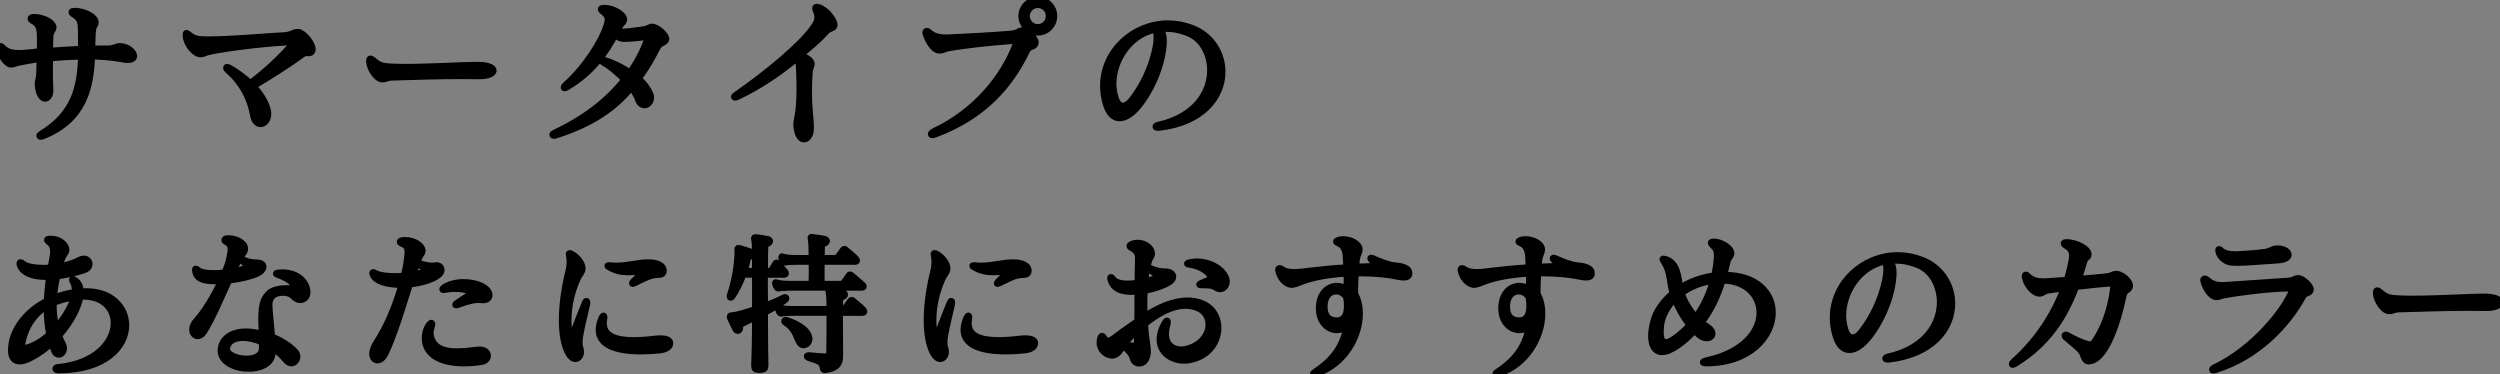 <?xml version="1.0" encoding="UTF-8"?><svg id="b" xmlns="http://www.w3.org/2000/svg" width="274.935" height="41.134" viewBox="0 0 274.935 41.134"><rect x="0" y="0" width="274.935" height="41.134" fill="#808080" stroke="none"/><defs><style>.d{fill:none;stroke:#000;stroke-linejoin:round;stroke-width:.75px;}.e{fill:#fff;}</style></defs><g id="c"><path class="e" d="M13.209,5.116c.854.017,1.496.642,1.496,1.036,0,.23-.181.395-.625.395-.115,0-.246,0-.395-.033-1.118-.197-2.319-.345-3.603-.345-.147,3.29-.757,6.958-5.395,8.783-.1.033-.165.05-.214.05-.066,0-.1-.017-.1-.066,0-.049.066-.131.214-.213,3.636-2.221,4.277-5.149,4.376-8.554-1.218.032-2.385.099-3.504.214,0,.477-.017.971-.017,1.464,0,.839.033,1.612.05,2.089v.049c0,.494-.264.823-.526.823-.312,0-.658-.396-.757-1.333,0-.065-.017-.131-.017-.181,0-.428.132-.592.165-1.135.016-.428.032-1.053.049-1.694-.674.049-1.283.197-1.892.296-.839.132-.888.279-1.283.296h-.032c-.396,0-1.168-.904-1.201-1.727v-.082c0-.1.033-.148.065-.148.05,0,.132.049.214.132.379.443.954.642,1.711.642h.247c.543,0,1.315-.115,2.188-.198.017-.345.017-.724.017-1.068,0-.329,0-.642-.017-.889-.033-.855-.362-1.233-.839-1.464-.115-.065-.181-.132-.181-.197,0-.082.099-.148.312-.148,1.102,0,2.122.625,2.122,1.086v.017c0,.329-.329.378-.346,1.069,0,.296-.033.904-.033,1.546,1.135-.082,2.386-.165,3.504-.214,0-.576,0-1.316-.017-2.089-.017-.855-.065-1.3-.822-1.761-.148-.082-.214-.164-.214-.229,0-.066.099-.099.279-.099h.066c.986.016,2.204.608,2.22,1.2v.033c0,.329-.296.312-.328,1.267-.017.526-.033,1.118-.05,1.645h1.744c.772,0,.871-.263,1.315-.263h.05Z"/><path class="e" d="M32.762,3.554c.56,0,1.579,1.217,1.579,1.858,0,.065-.016.132-.032.181-.083.181-.197.214-.362.214-.049,0-.099-.017-.164-.017-.148,0-.329.017-.526.165-1.579,1.151-3.355,2.286-5.445,3.52.773.773,1.398,1.81,1.596,2.632.033.148.05.28.05.411,0,.658-.395,1.086-.807,1.086-.328,0-.674-.296-.789-.986-.312-1.793-1.201-3.537-2.78-4.902-.115-.099-.181-.197-.181-.247,0-.049.033-.065.082-.065.066,0,.165.033.297.115.674.378,1.496.971,2.236,1.661,1.776-1.3,3.685-3.142,4.622-4.276.033-.05.066-.099.066-.132,0-.115-.165-.164-.396-.164h-.099c-3.503.197-7.632.789-8.833,1.085-.428.115-.51.23-.806.23h-.05c-.559,0-1.464-.971-1.562-1.974v-.132c0-.099.017-.148.05-.148.049,0,.132.066.246.148.526.461.987.56,2.023.56h.148c2.764-.017,5.708-.312,8.34-.461.871-.049.954-.361,1.464-.361h.032Z"/><path class="e" d="M52.562,8.34c-.543,0-1.135-.017-1.744-.017-2.615,0-5.608.099-7.682.165-.625.017-.641.197-1.068.197h-.033c-.625,0-1.349-1.168-1.398-1.892v-.099c0-.148.033-.214.099-.214.066,0,.165.049.296.164.708.625,1.103.675,2.122.724.411.017.905.033,1.415.033,2.714,0,6.464-.23,7.961-.23.182,0,.329.017.444.017.855.065,1.267.329,1.267.576,0,.296-.526.575-1.546.575h-.132Z"/><path class="e" d="M68.595,2.204c-.099.362-.197.198-.477.691-.05.115-.214.444-.346.625.115.017.247.017.395.017.708,0,1.793-.148,2.583-.264.625-.082.657-.296.97-.296.543,0,1.514.889,1.514,1.3-.017.411-.658.345-.938.904-.625,1.218-1.3,2.385-2.105,3.471.625.526,1.004,1.086,1.283,1.678.065.132.082.28.082.395,0,.461-.329.807-.69.807-.264,0-.526-.181-.675-.625-.148-.411-.362-.773-.757-1.316-1.875,2.303-4.425,4.03-8.323,5.264-.082.033-.147.033-.214.033-.065,0-.115-.033-.115-.065,0-.05.099-.132.264-.214,3.372-1.596,5.872-3.57,7.665-5.856-.674-.674-1.414-1.365-2.221-1.825-.181-.1-.279-.198-.279-.247,0-.033.033-.05.099-.05s.164,0,.296.05c.889.279,1.843.773,2.682,1.332.822-1.168,1.48-2.418,1.94-3.717.033-.083.05-.148.05-.198,0-.065-.033-.082-.148-.082-.033,0-.099.017-.164.017-.724.115-1.662.197-2.254.197-.115,0-.23,0-.312-.017-.411-.065-.608-.312-.69-.543-1.119,2.073-2.517,4.195-5.362,5.89-.132.082-.214.099-.264.099-.033,0-.049-.017-.049-.033,0-.065.065-.164.213-.296,2.237-2.007,3.998-4.886,4.475-6.465.099-.296.148-.51.148-.707,0-.379-.182-.625-.609-.954-.099-.065-.147-.132-.147-.181,0-.066.065-.099.246-.115h.099c.987,0,2.139.707,2.139,1.233v.065Z"/><path class="e" d="M87.622,13.686c0-.625.346-1.053.346-3.997,0-.592-.017-1.282-.05-2.089-.017-.625-.065-.855-.345-1.185-1.744,1.48-4.097,3.093-6.498,4.211-.032.017-.049.017-.082.033-.065.017-.132.033-.164.033-.033,0-.066-.017-.066-.033,0-.049.082-.115.23-.23,3.438-2.385,7.271-5.576,8.521-7.451.296-.428.428-.74.428-1.069,0-.246-.065-.477-.197-.789-.033-.082-.05-.165-.05-.214,0-.082.033-.115.132-.115.05,0,.115.017.181.033.971.296,1.728,1.496,1.728,1.907v.066c-.115.395-.493.181-.987.757-.657.74-1.431,1.397-2.779,2.517.642.197,1.2.559,1.25.921v.049c0,.247-.181.412-.214.807-.065.872-.082,1.628-.082,2.286,0,1.941.214,3.01.214,3.898,0,.099-.017.197-.017.296-.033.56-.362.954-.707.954-.346,0-.691-.395-.79-1.464v-.132Z"/><path class="e" d="M112.473,3.389c.427.017,1.381.79,1.381,1.283,0,.033-.016.049-.016.082-.115.494-.625.165-.971.889-1.793,3.717-4.688,7.105-10.001,9.096-.148.05-.264.083-.346.083-.065,0-.115-.033-.115-.066,0-.065.115-.197.329-.296,4.622-2.188,7.698-6.021,9.03-9.655.033-.083.05-.148.05-.214,0-.099-.066-.132-.247-.132h-.164c-2.747.197-5.396.51-7.04.79-.478.082-.642.263-1.004.263h-.099c-.543-.017-1.118-.889-1.431-1.81-.017-.049-.017-.082-.017-.132,0-.082.049-.131.115-.131.065,0,.164.049.263.147.428.379.938.576,1.81.576h.296c1.233-.05,4.655-.23,6.859-.411.839-.066.872-.362,1.25-.362h.066ZM112.374,1.761c0-.971.789-1.761,1.76-1.761.986,0,1.76.79,1.76,1.761,0,.97-.773,1.776-1.76,1.776-.971,0-1.76-.807-1.76-1.776ZM115.384,1.761c0-.691-.543-1.251-1.25-1.251-.691,0-1.25.56-1.25,1.251,0,.707.559,1.267,1.25,1.267.707,0,1.25-.56,1.25-1.267Z"/><path class="e" d="M127.337,14.015c-.148,0-.214-.032-.214-.082s.099-.132.263-.164c4.112-.922,5.741-3.603,5.741-6.037,0-1.793-.904-3.438-2.319-4.047-.904-.395-1.76-.559-2.615-.559-.23,0-.478.017-.707.032.378.346.46.905.46,1.382,0,.197-.017.395-.033.543-.214,2.369-1.464,5.1-2.861,6.711-.609.708-1.3,1.168-1.925,1.168-.608,0-1.151-.444-1.48-1.546-.197-.675-.296-1.332-.296-1.957,0-3.816,3.306-6.844,7.105-6.844.872,0,1.776.165,2.665.511,2.105.822,3.273,2.763,3.273,4.77,0,2.715-2.122,5.576-6.975,6.119h-.082ZM122.402,9.212c0,.526.082,1.053.246,1.562.182.592.478.889.839.889.329,0,.725-.264,1.119-.807.986-1.315,2.089-3.29,2.55-5.807.065-.312.082-.625.082-.921,0-.378-.05-.707-.181-.904-2.797.543-4.655,3.355-4.655,5.987Z"/><path class="e" d="M6.465,40.689c-.214,0-.329-.065-.329-.132,0-.065.082-.132.263-.147,4.211-.411,6.152-2.83,6.152-4.886,0-1.579-1.168-2.944-3.339-2.944-.132,0-.264,0-.412.017-.181,1.168-1.036,2.846-2.352,4.31.099.296.23.592.395.872.099.197.148.378.148.542,0,.379-.264.642-.526.642-.182,0-.362-.115-.461-.378-.115-.296-.23-.592-.312-.904-.707.674-1.546,1.267-2.435,1.71-.395.197-.773.312-1.086.312-.559,0-.921-.361-.921-1.2,0-.23.033-.494.082-.807.297-1.611,1.612-3.471,3.866-4.589.032-.921.131-1.843.263-2.714-.132,0-.279.017-.411.017-1.414,0-2.483-.396-2.796-1.185-.05-.115-.066-.197-.066-.264,0-.065.017-.082.066-.082.049,0,.147.05.263.148.379.312,1.283.477,2.336.477.247,0,.493-.017.757-.032.065-.412.147-.807.214-1.185.032-.214.065-.395.065-.576,0-.543-.181-.921-.493-1.118-.115-.099-.182-.165-.182-.214,0-.05.083-.065.264-.082h.132c1.02,0,1.645.724,1.645,1.151v.065c-.033.312-.361.526-.51,1.053-.065.247-.148.51-.23.79.872-.165,1.728-.461,2.254-.757.164-.082.312-.115.444-.115.345,0,.592.263.592.56,0,.229-.165.493-.543.625-.971.345-2.072.559-2.994.674-.181.773-.328,1.596-.378,2.451.148-.065.279-.115.428-.164.608-.214,1.25-.379,1.941-.478.016-.099.016-.181.016-.263,0-.362-.082-.658-.246-.954-.033-.066-.066-.115-.066-.148s.017-.049.05-.049.099.032.181.082c.346.214.625.592.642,1.283.23-.017.461-.033.675-.033,2.747,0,4.326,1.76,4.326,3.701,0,2.303-2.221,4.885-7.354,4.918h-.016ZM5.182,33.633c-1.546.904-2.336,2.286-2.714,3.833-.05.181-.066.328-.066.443,0,.247.099.379.346.379.099,0,.214-.017.361-.066.855-.279,1.662-.806,2.353-1.431-.197-.954-.279-1.925-.279-2.895v-.264ZM5.855,33.518c0,.839.083,1.694.312,2.55,1.037-1.168,1.761-2.484,2.007-3.405-.921.132-1.694.346-2.319.642v.214Z"/><path class="e" d="M25.113,26.247c.889,0,1.793.493,1.793,1.103,0,.049,0,.099-.017.147-.065.329-.279.396-.526.855-.246.428-.51.954-.789,1.562.147-.032.279-.049.411-.082.493-.115.871-.263,1.118-.361.115-.033.165-.132.165-.214,0-.05-.033-.115-.083-.148-.147-.132-.345-.296-.69-.526-.099-.065-.148-.115-.148-.148,0-.016.017-.016.033-.016.033,0,.099.032.197.082.724.395,1.365.411,1.711.411.361,0,.642.164.642.428,0,.132-.082.296-.264.477-.428.411-2.122.839-3.503.987-.905,1.974-1.892,4.326-2.764,5.675-.197.312-.444.444-.658.444-.312,0-.56-.28-.56-.675,0-.279.115-.625.428-.954.905-.986,1.99-2.779,2.747-4.425-.246.017-.477.017-.69.017-1.283,0-2.007-.23-2.155-1.053-.017-.082-.017-.132-.017-.181,0-.05,0-.066.033-.066s.132.05.279.165c.297.23.889.329,1.662.329.378,0,.806-.017,1.267-.066.229-.575.428-1.102.51-1.529s.164-.773.164-1.069c0-.378-.131-.625-.51-.822-.115-.065-.181-.132-.181-.197,0-.082.099-.148.279-.148h.115ZM29.949,38.683c0,1.25-1.25,1.826-2.599,1.826-1.48,0-3.043-.708-3.043-1.958,0-.115.017-.214.032-.329.247-1.151,1.35-1.727,2.715-1.727.575,0,1.168.099,1.793.279-.05-.674-.066-1.25-.066-1.711,0-1.858.329-2.303.872-2.829.263-.263.921-.493,1.793-.493.164,0,.312,0,.477.017h.148c.181,0,.263-.05.263-.181,0-.05,0-.083-.016-.132-.066-.395-.609-.822-1.662-1.218-.181-.065-.263-.099-.263-.131,0-.05.099-.066.296-.083.115,0,.214-.016.329-.016,1.925,0,2.747,1.25,2.747,2.121,0,.28-.082.526-.264.658-.147.115-.312.181-.493.181-.247,0-.51-.131-.789-.428-.247-.263-.675-.378-1.103-.378-.493,0-.987.148-1.201.428-.246.312-.328.526-.328.987,0,.575.131,1.529.296,3.487.938.361,1.974.986,2.582,1.661.132.147.197.329.197.493,0,.362-.279.707-.625.707-.181,0-.378-.099-.559-.312-.543-.657-1.021-1.036-1.563-1.464,0,.082.033.28.033.379v.164ZM28.848,37.613c-.773-.329-1.497-.493-2.122-.493-.971,0-1.661.395-1.793,1.135,0,.033-.017.065-.017.115,0,.658,1.135,1.118,2.204,1.118.889,0,1.711-.328,1.728-1.151v-.724Z"/><path class="e" d="M47.528,29.258c.115,0,.23,0,.329-.033.049-.017.099-.017.147-.017.296,0,.51.214.51.478,0,.164-.082.361-.312.542-.625.511-1.94.889-3.158,1.004-.806,2.533-1.76,5.74-2.697,7.648-.23.493-.56.707-.839.707-.296,0-.526-.246-.526-.69,0-.329.148-.773.493-1.3,1.053-1.562,2.073-3.98,2.73-6.316h-.099c-1.611,0-2.747-.378-3.043-1.02-.049-.099-.082-.181-.082-.23,0-.049.033-.065.065-.065.05,0,.132.033.247.115.477.246,1.349.329,2.204.329.329,0,.642-.017.938-.033.181-.69.312-1.382.378-2.023.033-.247.05-.444.05-.608,0-.658-.23-.806-.608-.954-.165-.065-.247-.132-.247-.197s.082-.115.247-.132c.115-.017.23-.017.329-.017.986,0,1.842.593,1.842,1.119v.065c-.049.312-.197.329-.296.56-.23.51-.477,1.217-.757,2.072.526-.099,1.185-.312,1.398-.444.099-.049.147-.115.147-.197,0-.065-.049-.147-.147-.181-.247-.115-.444-.214-.773-.362-.082-.032-.115-.065-.115-.099,0-.017.017-.017.05-.017s.065,0,.115.017c.428.099.954.28,1.447.28h.033ZM52.989,39.752c-.478.082-1.185.164-1.941.164-1.349,0-2.862-.246-3.701-1.168-.395-.411-.592-1.003-.592-1.579,0-.51.148-1.036.461-1.447.099-.115.164-.181.214-.181.049,0,.065.033.065.099,0,.049,0,.115-.033.181-.099.296-.147.56-.147.79,0,.724.378,1.2.657,1.447.543.477,1.382.625,2.287.625.74,0,1.529-.099,2.221-.181.082-.017.181-.017.246-.017.593,0,.889.312.889.642,0,.279-.214.543-.625.625ZM53.055,32.975c-.132-.017-.279-.032-.444-.032-.428,0-1.053.099-2.188.526-.115.049-.214.065-.263.065-.033,0-.05-.017-.05-.033,0-.032.066-.099.214-.197.51-.346,1.053-.69,1.432-.904.099-.05.131-.115.131-.165,0-.082-.082-.147-.263-.23-.312-.147-.872-.279-1.579-.279-.346,0-.74.033-1.168.115-.033,0-.065.017-.099.017-.066,0-.099-.017-.099-.05,0-.032.065-.099.164-.181.576-.378,1.365-.56,2.139-.56,1.185,0,2.353.396,2.697,1.021.083.131.115.263.115.361,0,.329-.296.526-.625.526h-.115Z"/><path class="e" d="M64.022,29.586c-.05.396-.362.642-.543,1.069-.79,1.761-1.004,3.405-1.004,4.573,0,.592.05,1.069.115,1.365.066.263.148.395.23.395.065,0,.148-.099.214-.296.444-1.168.806-2.122,1.332-3.405.05-.099.083-.147.132-.147.033,0,.05.049.05.115,0,.049,0,.099-.017.164-.461,2.056-.839,3.389-.839,4.261,0,.214.017.411.082.575.05.148.082.279.082.411,0,.428-.246.773-.575.773-.23,0-.51-.165-.757-.608-.461-.839-.691-2.105-.691-3.619,0-1.546.23-3.355.691-5.247.115-.444.164-.855.164-1.218,0-.263-.032-.493-.082-.674-.017-.05-.017-.099-.017-.132,0-.049.017-.065.05-.065.049,0,.132.017.246.082.56.312,1.136,1.003,1.136,1.546v.082ZM73.661,37.762c0,.411-.51.658-1.069.724-.772.082-1.464.115-2.105.115-3.01,0-4.605-.807-4.605-2.336,0-.395.115-.822.312-1.3.065-.147.132-.214.181-.214.033,0,.05.05.05.132,0,.033,0,.099-.017.165-.033.181-.05.361-.05.51,0,1.447,1.432,1.892,3.323,1.892.69,0,1.464-.05,2.237-.148.229-.033.477-.049.69-.049.56,0,1.004.115,1.053.428v.082ZM72.954,29.768c-.017.575-.56.345-1.185.493-.625.132-1.315.543-2.04.872-.065.032-.115.049-.147.049-.017,0-.033-.017-.033-.032,0-.033.033-.099.115-.182.279-.263.675-.657.938-.938.033-.049.065-.099.065-.132,0-.049-.049-.082-.197-.082h-.065c-.461.05-.889.082-1.283.082-.772,0-1.447-.131-2.188-.575-.05-.033-.082-.065-.082-.082s.032-.033.082-.033h.065c.264.033.51.05.757.05,1.283,0,2.468-.362,3.422-.362h.197c.921,0,1.562.346,1.579.839v.033Z"/><path class="e" d="M84.135,40.213c0,.312-.099.411-.592.427h-.115c-.329,0-.444-.114-.444-.395v-.049c.017-.494.05-1.267.065-2.204.017-.922.033-2.023.033-3.143-.526.264-1.036.511-1.464.725-.197.099-.263.082-.263.296v.147c0,.214-.099.329-.214.329-.083,0-.165-.049-.214-.147-.165-.329-.411-.807-.593-1.234-.032-.065-.032-.115-.032-.147,0-.099.099-.099.312-.115.46-.033,1.414-.312,2.467-.675v-3.865h-1.365c-.312.855-.724,1.711-1.217,2.435-.05.065-.099.099-.132.099-.05,0-.082-.05-.082-.115,0-.033,0-.065.017-.099.51-1.415.854-3.471.854-4.901,0-.066-.016-.132-.016-.198,0-.049.016-.082.082-.082.017,0,.049,0,.082.017.477.132.954.296,1.332.428.099.033.165.115.165.181,0,.082-.082.181-.264.247-.115.049-.296.033-.345.279-.083.444-.214.921-.362,1.382h1.25c0-1.728-.017-2.961-.033-3.06-.032-.346-.082-.51-.082-.575,0-.05.017-.066.082-.066h.1c.131,0,.707.082,1.2.182.197.032.296.114.296.214,0,.082-.099.197-.312.263-.23.082-.197.279-.214.428-.017.197-.032.888-.032,1.875v.74h.559c.099,0,.182-.065.23-.132.148-.214.329-.543.444-.724.033-.032.049-.065.082-.065.017,0,.05.017.082.065.28.312.691.724.823.905.049.065.082.131.082.181,0,.065-.05.099-.182.099h-2.121c-.017.346-.017.724-.017,1.102,0,.757.017,1.58.017,2.402.822-.312,1.595-.642,2.138-.922.05-.016.083-.032.115-.032.066,0,.099.032.099.099,0,.033-.017.082-.082.132-.675.526-1.48.986-2.27,1.414v1.283c0,1.892.032,3.586.049,4.49v.083ZM86.849,31.593c-.46,0-1.003.033-1.2.083h-.066c-.065,0-.099-.017-.147-.099-.05-.1-.115-.23-.148-.362,0-.033-.017-.05-.017-.082,0-.033.017-.05.05-.05s.065.017.115.033c.263.099.855.147,1.414.147h2.435c.017-.345.033-.822.033-1.365,0-.378-.017-.772-.017-1.151h-1.76c-.461,0-1.004.033-1.201.083h-.065c-.066,0-.099-.017-.148-.099-.049-.099-.115-.23-.147-.362,0-.033-.017-.05-.017-.082,0-.033.017-.05.049-.05.033,0,.066.017.115.033.264.099.855.148,1.415.148h1.76c0-.823-.017-1.497-.033-1.662-.032-.361-.082-.543-.082-.608,0-.033.017-.049.05-.049.032,0,.065.016.131.016.478.05.725.099,1.234.182.197.032.296.115.296.214,0,.082-.099.197-.312.263-.23.082-.247.279-.247.428,0,.165-.017.625-.017,1.218h1.612c.082,0,.148-.017.214-.115.115-.165.478-.642.592-.807.033-.049.083-.082.115-.082.05,0,.083.033.148.082.263.214.938.773,1.102.971.066.082.1.132.1.181,0,.066-.066.099-.214.099h-3.669c-.016.444-.016.922-.016,1.365,0,.444.016.855.016,1.151h2.188c.082,0,.131,0,.229-.082.083-.082.478-.642.642-.888.033-.05.05-.066.083-.066.049,0,.082.017.147.066.214.164,1.086.904,1.267,1.085.05.05.066.083.066.115,0,.066-.066.099-.165.099h-7.929ZM90.698,40.656c-.115,0-.148-.065-.165-.181-.099-.806-.657-.806-1.595-1.151-.1-.05-.165-.099-.165-.148,0-.032.05-.065.148-.065h.065c.642.082,1.48.132,1.875.132.296,0,.362-.082.379-.329.016-.658.032-1.958.032-3.225v-1.332h-4.112c-.46,0-1.003.033-1.2.082h-.066c-.065,0-.099-.017-.147-.099-.05-.099-.115-.23-.148-.361,0-.033-.017-.05-.017-.082,0-.033.017-.05.05-.05s.065.017.115.033c.263.099.855.147,1.414.147h4.112c0-.69-.017-1.217-.032-1.382-.033-.345-.083-.526-.083-.592,0-.05.017-.065.066-.065.032,0,.065.016.132.016.361.05.839.115,1.233.182.197.032.296.115.296.214,0,.082-.099.197-.312.263-.214.066-.23.23-.23.379v.049c0,.214-.017.543-.017.938h.411c.083,0,.148-.017.214-.115.115-.164.478-.642.593-.806.032-.05.082-.082.115-.082.049,0,.082.032.147.082.264.214.938.773,1.103.971.065.082.099.132.099.181,0,.065-.065.099-.214.099h-2.468c0,1.447.017,3.569.017,4.605v.165c0,.69-.132,1.332-1.596,1.529h-.049ZM88.971,37.268c0,.379-.296.658-.592.658-.148,0-.296-.065-.395-.214-.379-.543-.428-1.529-1.629-2.286-.049-.033-.065-.065-.065-.099,0-.065.049-.115.131-.115.017,0,.033,0,.066.017,1.678.56,2.385,1.283,2.483,1.957v.082Z"/><path class="e" d="M104.149,29.586c-.05.396-.362.642-.543,1.069-.79,1.761-1.004,3.405-1.004,4.573,0,.592.05,1.069.115,1.365.066.263.148.395.23.395.065,0,.148-.099.214-.296.444-1.168.806-2.122,1.332-3.405.05-.099.083-.147.132-.147.033,0,.05.049.05.115,0,.049,0,.099-.017.164-.461,2.056-.839,3.389-.839,4.261,0,.214.017.411.082.575.05.148.082.279.082.411,0,.428-.246.773-.575.773-.23,0-.51-.165-.757-.608-.461-.839-.691-2.105-.691-3.619,0-1.546.23-3.355.691-5.247.115-.444.164-.855.164-1.218,0-.263-.032-.493-.082-.674-.017-.05-.017-.099-.017-.132,0-.049.017-.065.05-.065.049,0,.132.017.246.082.56.312,1.136,1.003,1.136,1.546v.082ZM113.788,37.762c0,.411-.51.658-1.069.724-.772.082-1.464.115-2.105.115-3.01,0-4.605-.807-4.605-2.336,0-.395.115-.822.312-1.3.065-.147.132-.214.181-.214.033,0,.05.05.05.132,0,.033,0,.099-.017.165-.033.181-.05.361-.05.51,0,1.447,1.432,1.892,3.323,1.892.69,0,1.464-.05,2.237-.148.229-.033.477-.049.69-.049.56,0,1.004.115,1.053.428v.082ZM113.081,29.768c-.017.575-.56.345-1.185.493-.625.132-1.315.543-2.04.872-.065.032-.115.049-.147.049-.017,0-.033-.017-.033-.032,0-.033.033-.099.115-.182.279-.263.675-.657.938-.938.033-.049.065-.099.065-.132,0-.049-.049-.082-.197-.082h-.065c-.461.05-.889.082-1.283.082-.772,0-1.447-.131-2.188-.575-.05-.033-.082-.065-.082-.082s.032-.033.082-.033h.065c.264.033.51.05.757.05,1.283,0,2.468-.362,3.422-.362h.197c.921,0,1.562.346,1.579.839v.033Z"/><path class="e" d="M122.287,39.061c-.576,0-1.316-.542-1.316-1.397,0-.182.033-.379.115-.576.033-.082.066-.115.099-.115.066,0,.148.099.23.23.099.197.247.296.428.296.197,0,.444-.115.724-.329.658-.526,1.678-1.217,2.566-1.842v-3.307c-.247.017-.478.033-.691.033-1.167,0-1.974-.346-2.253-1.233-.033-.099-.05-.182-.05-.247,0-.033.017-.065.033-.065.05,0,.099.049.181.164.296.395.889.56,1.646.56.361,0,.74-.033,1.151-.099,0-.987.032-1.908.049-2.747v-.033c0-.592-.361-.921-.806-1.151-.099-.049-.132-.115-.132-.148,0-.065.066-.131.197-.181.214-.099.444-.132.675-.132.789,0,1.497.543,1.513,1.119v.033c0,.296-.229.46-.328.789-.197.608-.329,1.415-.411,2.303.542-.132,1.102-.312,1.217-.361.099-.05.148-.132.148-.23s-.05-.197-.165-.28c-.279-.214-.444-.312-.822-.592-.065-.049-.099-.099-.099-.115s.017-.017.033-.017c.016,0,.065.017.131.05.708.378,1.382.46,1.908.46.411,0,.724.247.724.543,0,.165-.099.329-.312.494-.493.361-1.579.789-2.829,1.003-.033.461-.033.954-.033,1.447,0,.494,0,.971.033,1.448,1.447-.954,3.142-1.744,4.754-1.744.526,0,1.02.082,1.514.264,1.233.46,1.842,1.546,1.842,2.697,0,1.514-1.036,3.109-3.076,3.504-.214.032-.428.065-.642.065-1.365,0-2.664-.839-2.664-2.303,0-.493.147-1.069.51-1.711.115-.214.214-.312.263-.312.033,0,.05.033.05.099,0,.082-.017.182-.065.346-.099.362-.148.69-.148.987,0,1.151.74,1.743,1.711,1.743.214,0,.428-.017.657-.082,1.646-.444,2.402-1.629,2.402-2.698,0-.772-.396-1.479-1.151-1.809-.461-.197-.954-.297-1.432-.297-1.464,0-3.01.839-4.49,2.023.049.822.132,1.612.247,2.303.032.23.065.478.065.708,0,.395-.082.772-.329,1.068-.132.148-.362.247-.576.247-.296,0-.575-.164-.674-.56-.148-.608-.707-1.02-1.103-1.397-.378.559-.559,1.02-1.135,1.085h-.082ZM123.603,37.827c.28.099.675.197,1.021.247.065,0,.115.017.164.017.23,0,.264-.132.28-.511.016-.427.032-.871.049-1.315-.526.477-1.151,1.069-1.514,1.562ZM132.189,31.33c-.181,0-.264-.017-.264-.05,0-.017.083-.065.23-.131.28-.115.51-.214.79-.346.147-.065.197-.197.197-.312,0-.082-.017-.148-.05-.214-.345-.543-1.168-1.053-2.286-1.218-.132-.016-.214-.032-.214-.065s.065-.065.214-.099c.263-.065.543-.099.822-.099,1.218,0,2.566.592,3.093,1.612.099.197.147.395.147.559,0,.461-.328.79-.69.79-.065,0-.148,0-.214-.033-.477-.197-.378-.395-1.629-.395h-.147Z"/><path class="e" d="M149.062,30.014c-.033.576-.082,1.234-.082,1.892,0,.165.017.312.017.461.345.576.51,1.316.51,2.122,0,2.435-1.579,5.478-4.688,6.563-.147.049-.263.082-.328.082-.033,0-.05-.017-.05-.033,0-.033.082-.115.264-.23,2.039-1.365,3.01-2.846,3.438-5-.346.263-.74.395-1.118.395-1.004,0-1.941-.904-1.941-2.336v-.032c0-1.612.971-2.419,1.941-2.419.378,0,.756.115,1.085.346.017-.329.033-.674.033-1.036,0-.247-.017-.493-.017-.74-1.76.082-3.52.378-4.771.822-.214.082-.822.346-1.217.411h-.099c-.478,0-1.201-.542-1.415-1.496,0-.033-.017-.066-.017-.099,0-.1.05-.165.132-.165.066,0,.148.05.247.115.296.214.674.329,1.382.329.378,0,.855-.05,1.464-.132,1.497-.181,2.665-.296,4.276-.395-.032-.625-.065-1.168-.082-1.48-.05-.279-.115-.51-.23-.707-.115-.23-.312-.411-.592-.526-.165-.083-.23-.115-.23-.165,0-.032.065-.082.214-.132.164-.065.362-.082.543-.082.839,0,1.743.51,1.743,1.069v.033c0,.428-.312.575-.345,1.562,0,.115-.017.23-.017.361.345-.016,1.2-.049,2.221-.082.082,0,.214-.032.214-.115,0-.065-.1-.181-.379-.361-.279-.165-.428-.329-.428-.395,0-.017.017-.033.05-.033.082,0,.23.049.46.164.411.197,1.448.608,2.122.675.444.033,1.447.147,1.562.69.017.066.017.115.017.165,0,.279-.23.395-.559.395-.214,0-.478-.033-.757-.099-1.103-.23-2.517-.362-4.014-.362h-.56ZM147.038,35.277c.56,0,1.136-.345,1.136-1.611,0-.28-.017-.609-.083-.971-.263-.461-.707-.691-1.151-.691-.657,0-1.315.543-1.315,1.679v.032c0,1.185.625,1.562,1.382,1.562h.032Z"/><path class="e" d="M169.125,30.014c-.033.576-.082,1.234-.082,1.892,0,.165.017.312.017.461.346.576.51,1.316.51,2.122,0,2.435-1.579,5.478-4.688,6.563-.147.049-.263.082-.328.082-.033,0-.05-.017-.05-.033,0-.033.082-.115.264-.23,2.039-1.365,3.01-2.846,3.438-5-.346.263-.74.395-1.118.395-1.004,0-1.941-.904-1.941-2.336v-.032c0-1.612.971-2.419,1.941-2.419.378,0,.756.115,1.085.346.017-.329.033-.674.033-1.036,0-.247-.017-.493-.017-.74-1.76.082-3.521.378-4.771.822-.214.082-.822.346-1.217.411h-.099c-.478,0-1.201-.542-1.415-1.496,0-.033-.017-.066-.017-.099,0-.1.05-.165.132-.165.066,0,.148.05.247.115.296.214.674.329,1.382.329.378,0,.855-.05,1.464-.132,1.497-.181,2.665-.296,4.276-.395-.032-.625-.065-1.168-.082-1.48-.05-.279-.115-.51-.23-.707-.115-.23-.312-.411-.592-.526-.165-.083-.23-.115-.23-.165,0-.032.065-.082.214-.132.164-.065.362-.082.543-.082.839,0,1.743.51,1.743,1.069v.033c0,.428-.312.575-.345,1.562,0,.115-.017.23-.017.361.345-.016,1.2-.049,2.221-.082.082,0,.214-.032.214-.115,0-.065-.099-.181-.379-.361-.279-.165-.428-.329-.428-.395,0-.017.017-.033.05-.033.082,0,.23.049.46.164.411.197,1.448.608,2.122.675.444.033,1.447.147,1.562.69.017.066.017.115.017.165,0,.279-.23.395-.559.395-.214,0-.478-.033-.757-.099-1.103-.23-2.517-.362-4.014-.362h-.56ZM167.102,35.277c.56,0,1.136-.345,1.136-1.611,0-.28-.017-.609-.083-.971-.263-.461-.707-.691-1.151-.691-.657,0-1.315.543-1.315,1.679v.032c0,1.185.625,1.562,1.382,1.562h.032Z"/><path class="e" d="M187.576,39.916c-.181,0-.263-.032-.263-.082,0-.049.099-.099.296-.148,4.162-.888,5.938-3.24,5.938-5.296,0-1.908-1.53-3.569-4.112-3.569h-.033c-.543,1.76-1.25,3.289-2.319,4.654.23.198.428.329.724.527.329.213.478.477.478.674,0,.279-.23.478-.576.478-.181,0-.395-.05-.625-.182-.164-.099-.51-.411-.757-.642-.477.56-1.102,1.136-1.793,1.612-.724.51-1.299.74-1.743.74-.79,0-1.168-.707-1.168-1.743,0-.396.065-.839.164-1.3.312-1.447,1.234-2.566,2.205-3.389-.396-1.332-.198-2.27-1.021-3.569-.065-.082-.099-.132-.099-.164,0-.017.017-.033.05-.033.032,0,.099.017.181.033,1.365.345,1.431,1.957,1.645,3.19,1.136-.757,2.435-1.184,3.816-1.382.132-.592.23-1.233.279-1.858.017-.148.017-.279.017-.395,0-.51-.131-.773-.526-1.151-.099-.099-.147-.165-.147-.214,0-.05.065-.082.246-.099h.05c.707,0,1.858.608,1.875,1.233v.033c-.017.312-.329.477-.411.855-.115.51-.247,1.053-.378,1.546h.131c3.471,0,5.215,1.957,5.215,4.112,0,2.55-2.435,5.526-7.287,5.526h-.05ZM184.188,32.827c-.922.904-1.432,2.007-1.547,2.878-.032.312-.049.576-.049.822,0,.773.197,1.152.608,1.152.23,0,.526-.132.872-.362.642-.444,1.233-.954,1.776-1.579-.79-.971-1.332-2.04-1.661-2.911ZM184.879,32.234c.296.822.855,1.892,1.629,2.682.822-1.151,1.513-2.566,1.907-4.063-1.397.165-2.549.675-3.536,1.382Z"/><path class="e" d="M207.59,39.505c-.148,0-.214-.032-.214-.082s.099-.132.263-.164c4.112-.922,5.741-3.603,5.741-6.037,0-1.793-.904-3.438-2.319-4.047-.904-.395-1.76-.559-2.615-.559-.23,0-.478.017-.707.032.378.346.46.905.46,1.382,0,.197-.017.395-.033.543-.213,2.369-1.464,5.1-2.861,6.711-.609.708-1.3,1.168-1.925,1.168-.608,0-1.151-.444-1.48-1.546-.197-.675-.296-1.332-.296-1.957,0-3.816,3.306-6.844,7.105-6.844.872,0,1.776.165,2.665.511,2.105.822,3.273,2.763,3.273,4.77,0,2.715-2.122,5.576-6.975,6.119h-.082ZM202.655,34.702c0,.526.082,1.053.246,1.562.182.592.478.889.84.889.328,0,.724-.264,1.118-.807.987-1.315,2.089-3.29,2.55-5.807.065-.312.082-.625.082-.921,0-.378-.05-.707-.181-.904-2.797.543-4.655,3.355-4.655,5.987Z"/><path class="e" d="M234.2,31.462c-.05.51-.56.279-.724,1.102-.526,2.599-1.776,6.58-3.422,7.073-.132.033-.247.065-.346.065-.328,0-.443-.263-.625-.756-.181-.526-.904-1.004-1.892-1.876-.065-.065-.099-.115-.099-.164,0-.033.033-.065.082-.065.05,0,.115.016.198.065.822.444,1.496.773,2.056.921.165.05.296.082.428.082.197,0,.362-.082.51-.312.855-1.267,1.76-3.175,2.105-6.151.017-.05.017-.099.017-.148,0-.115-.065-.164-.197-.164h-.066c-.641.017-2.303.181-3.947.378-1.135,3.06-2.961,6.201-6.662,8.455-.131.082-.23.115-.279.115-.033,0-.05-.017-.05-.05,0-.049.066-.132.198-.263,2.796-2.501,4.539-5.445,5.543-8.109-.74.099-1.398.181-1.858.263-.444.082-.461.28-.855.329h-.033c-.526,0-1.332-.757-1.562-1.76-.017-.05-.017-.082-.017-.115,0-.082.033-.132.082-.132.066,0,.132.05.214.148.493.46,1.036.592,1.711.592.132,0,.263,0,.411-.017.789-.049,1.514-.099,2.204-.147.247-.773.411-1.497.543-2.188.033-.198.049-.362.049-.511,0-.559-.229-.871-.724-1.135-.131-.082-.197-.164-.197-.214,0-.065.082-.099.247-.099h.033c.938,0,2.352.642,2.368,1.283v.033c0,.345-.329.246-.477.772-.182.625-.379,1.267-.609,1.958,1.021-.083,2.007-.165,3.043-.28.691-.065.757-.279,1.103-.279h.082c.51,0,1.415.757,1.415,1.25v.05Z"/><path class="e" d="M251.747,31.676c-2.468.032-6.054.542-7.155.756-.329.066-.576.198-.807.198h-.065c-.592-.017-1.168-1.004-1.349-1.679-.017-.049-.033-.099-.033-.131,0-.099.065-.148.132-.148.065,0,.164.05.246.115.428.378.807.608,1.744.608.115,0,.247-.017.378-.017,1.333-.082,4.146-.279,6.761-.46.74-.05.757-.28,1.135-.296h.033c.428.016,1.315.806,1.315,1.2-.016.478-.575.28-.839.773-1.645,3.026-4.918,6.612-9.605,8.06-.099.033-.182.05-.23.05-.066,0-.099-.017-.099-.05,0-.049.082-.147.263-.23,4.228-2.006,7.616-6.185,8.521-8.438.033-.083.05-.132.05-.182,0-.099-.099-.131-.312-.131h-.082ZM250.529,27.366c.608,0,1.119.328,1.119.657,0,.264-.329.526-1.218.576-1.908.115-3.257.263-4.408.263-.181,0-.346-.017-.526-.017-.806-.032-1.365-.674-1.48-1.151-.017-.065-.017-.114-.017-.147v-.033c0-.049,0-.082.033-.082.049,0,.115.049.23.148.345.296.789.427,1.529.427.132,0,.264-.016.411-.016.855-.033,2.089-.132,2.912-.247.674-.099.772-.378,1.315-.378h.099Z"/><path class="e" d="M273.257,33.83c-.543,0-1.135-.017-1.744-.017-2.615,0-5.608.099-7.682.165-.625.017-.641.197-1.068.197h-.033c-.625,0-1.349-1.168-1.398-1.892v-.099c0-.148.033-.214.099-.214.066,0,.165.049.296.164.708.625,1.103.675,2.122.724.411.017.905.033,1.415.033,2.714,0,6.464-.23,7.961-.23.182,0,.329.017.444.017.855.065,1.267.329,1.267.576,0,.296-.526.575-1.546.575h-.132Z"/><path class="d" d="M13.209,5.116c.854.017,1.496.642,1.496,1.036,0,.23-.181.395-.625.395-.115,0-.246,0-.395-.033-1.118-.197-2.319-.345-3.603-.345-.147,3.29-.757,6.958-5.395,8.783-.1.033-.165.05-.214.05-.066,0-.1-.017-.1-.066,0-.049.066-.131.214-.213,3.636-2.221,4.277-5.149,4.376-8.554-1.218.032-2.385.099-3.504.214,0,.477-.017.971-.017,1.464,0,.839.033,1.612.05,2.089v.049c0,.494-.264.823-.526.823-.312,0-.658-.396-.757-1.333,0-.065-.017-.131-.017-.181,0-.428.132-.592.165-1.135.016-.428.032-1.053.049-1.694-.674.049-1.283.197-1.892.296-.839.132-.888.279-1.283.296h-.032c-.396,0-1.168-.904-1.201-1.727v-.082c0-.1.033-.148.065-.148.05,0,.132.049.214.132.379.443.954.642,1.711.642h.247c.543,0,1.315-.115,2.188-.198.017-.345.017-.724.017-1.068,0-.329,0-.642-.017-.889-.033-.855-.362-1.233-.839-1.464-.115-.065-.181-.132-.181-.197,0-.082.099-.148.312-.148,1.102,0,2.122.625,2.122,1.086v.017c0,.329-.329.378-.346,1.069,0,.296-.033.904-.033,1.546,1.135-.082,2.386-.165,3.504-.214,0-.576,0-1.316-.017-2.089-.017-.855-.065-1.3-.822-1.761-.148-.082-.214-.164-.214-.229,0-.066.099-.099.279-.099h.066c.986.016,2.204.608,2.22,1.2v.033c0,.329-.296.312-.328,1.267-.017.526-.033,1.118-.05,1.645h1.744c.772,0,.871-.263,1.315-.263h.05Z"/><path class="d" d="M32.762,3.554c.56,0,1.579,1.217,1.579,1.858,0,.065-.016.132-.032.181-.083.181-.197.214-.362.214-.049,0-.099-.017-.164-.017-.148,0-.329.017-.526.165-1.579,1.151-3.355,2.286-5.445,3.52.773.773,1.398,1.81,1.596,2.632.033.148.05.28.05.411,0,.658-.395,1.086-.807,1.086-.328,0-.674-.296-.789-.986-.312-1.793-1.201-3.537-2.78-4.902-.115-.099-.181-.197-.181-.247,0-.049.033-.065.082-.065.066,0,.165.033.297.115.674.378,1.496.971,2.236,1.661,1.776-1.3,3.685-3.142,4.622-4.276.033-.05.066-.099.066-.132,0-.115-.165-.164-.396-.164h-.099c-3.503.197-7.632.789-8.833,1.085-.428.115-.51.23-.806.23h-.05c-.559,0-1.464-.971-1.562-1.974v-.132c0-.099.017-.148.05-.148.049,0,.132.066.246.148.526.461.987.56,2.023.56h.148c2.764-.017,5.708-.312,8.34-.461.871-.049.954-.361,1.464-.361h.032Z"/><path class="d" d="M52.562,8.34c-.543,0-1.135-.017-1.744-.017-2.615,0-5.608.099-7.682.165-.625.017-.641.197-1.068.197h-.033c-.625,0-1.349-1.168-1.398-1.892v-.099c0-.148.033-.214.099-.214.066,0,.165.049.296.164.708.625,1.103.675,2.122.724.411.017.905.033,1.415.033,2.714,0,6.464-.23,7.961-.23.182,0,.329.017.444.017.855.065,1.267.329,1.267.576,0,.296-.526.575-1.546.575h-.132Z"/><path class="d" d="M68.595,2.204c-.099.362-.197.198-.477.691-.05.115-.214.444-.346.625.115.017.247.017.395.017.708,0,1.793-.148,2.583-.264.625-.082.657-.296.97-.296.543,0,1.514.889,1.514,1.3-.017.411-.658.345-.938.904-.625,1.218-1.3,2.385-2.105,3.471.625.526,1.004,1.086,1.283,1.678.065.132.082.28.082.395,0,.461-.329.807-.69.807-.264,0-.526-.181-.675-.625-.148-.411-.362-.773-.757-1.316-1.875,2.303-4.425,4.03-8.323,5.264-.082.033-.147.033-.214.033-.065,0-.115-.033-.115-.065,0-.05.099-.132.264-.214,3.372-1.596,5.872-3.57,7.665-5.856-.674-.674-1.414-1.365-2.221-1.825-.181-.1-.279-.198-.279-.247,0-.033.033-.05.099-.05s.164,0,.296.05c.889.279,1.843.773,2.682,1.332.822-1.168,1.48-2.418,1.94-3.717.033-.083.05-.148.05-.198,0-.065-.033-.082-.148-.082-.033,0-.099.017-.164.017-.724.115-1.662.197-2.254.197-.115,0-.23,0-.312-.017-.411-.065-.608-.312-.69-.543-1.119,2.073-2.517,4.195-5.362,5.89-.132.082-.214.099-.264.099-.033,0-.049-.017-.049-.033,0-.065.065-.164.213-.296,2.237-2.007,3.998-4.886,4.475-6.465.099-.296.148-.51.148-.707,0-.379-.182-.625-.609-.954-.099-.065-.147-.132-.147-.181,0-.066.065-.099.246-.115h.099c.987,0,2.139.707,2.139,1.233v.065Z"/><path class="d" d="M87.622,13.686c0-.625.346-1.053.346-3.997,0-.592-.017-1.282-.05-2.089-.017-.625-.065-.855-.345-1.185-1.744,1.48-4.097,3.093-6.498,4.211-.032.017-.049.017-.082.033-.065.017-.132.033-.164.033-.033,0-.066-.017-.066-.033,0-.049.082-.115.23-.23,3.438-2.385,7.271-5.576,8.521-7.451.296-.428.428-.74.428-1.069,0-.246-.065-.477-.197-.789-.033-.082-.05-.165-.05-.214,0-.082.033-.115.132-.115.05,0,.115.017.181.033.971.296,1.728,1.496,1.728,1.907v.066c-.115.395-.493.181-.987.757-.657.74-1.431,1.397-2.779,2.517.642.197,1.2.559,1.25.921v.049c0,.247-.181.412-.214.807-.065.872-.082,1.628-.082,2.286,0,1.941.214,3.01.214,3.898,0,.099-.017.197-.017.296-.033.56-.362.954-.707.954-.346,0-.691-.395-.79-1.464v-.132Z"/><path class="d" d="M112.473,3.389c.427.017,1.381.79,1.381,1.283,0,.033-.016.049-.016.082-.115.494-.625.165-.971.889-1.793,3.717-4.688,7.105-10.001,9.096-.148.05-.264.083-.346.083-.065,0-.115-.033-.115-.066,0-.065.115-.197.329-.296,4.622-2.188,7.698-6.021,9.03-9.655.033-.083.05-.148.05-.214,0-.099-.066-.132-.247-.132h-.164c-2.747.197-5.396.51-7.04.79-.478.082-.642.263-1.004.263h-.099c-.543-.017-1.118-.889-1.431-1.81-.017-.049-.017-.082-.017-.132,0-.082.049-.131.115-.131.065,0,.164.049.263.147.428.379.938.576,1.81.576h.296c1.233-.05,4.655-.23,6.859-.411.839-.066.872-.362,1.25-.362h.066ZM112.374,1.761c0-.971.789-1.761,1.76-1.761.986,0,1.76.79,1.76,1.761,0,.97-.773,1.776-1.76,1.776-.971,0-1.76-.807-1.76-1.776ZM115.384,1.761c0-.691-.543-1.251-1.25-1.251-.691,0-1.25.56-1.25,1.251,0,.707.559,1.267,1.25,1.267.707,0,1.25-.56,1.25-1.267Z"/><path class="d" d="M127.337,14.015c-.148,0-.214-.032-.214-.082s.099-.132.263-.164c4.112-.922,5.741-3.603,5.741-6.037,0-1.793-.904-3.438-2.319-4.047-.904-.395-1.76-.559-2.615-.559-.23,0-.478.017-.707.032.378.346.46.905.46,1.382,0,.197-.017.395-.033.543-.214,2.369-1.464,5.1-2.861,6.711-.609.708-1.3,1.168-1.925,1.168-.608,0-1.151-.444-1.48-1.546-.197-.675-.296-1.332-.296-1.957,0-3.816,3.306-6.844,7.105-6.844.872,0,1.776.165,2.665.511,2.105.822,3.273,2.763,3.273,4.77,0,2.715-2.122,5.576-6.975,6.119h-.082ZM122.402,9.212c0,.526.082,1.053.246,1.562.182.592.478.889.839.889.329,0,.725-.264,1.119-.807.986-1.315,2.089-3.29,2.55-5.807.065-.312.082-.625.082-.921,0-.378-.05-.707-.181-.904-2.797.543-4.655,3.355-4.655,5.987Z"/><path class="d" d="M6.465,40.689c-.214,0-.329-.065-.329-.132,0-.065.082-.132.263-.147,4.211-.411,6.152-2.83,6.152-4.886,0-1.579-1.168-2.944-3.339-2.944-.132,0-.264,0-.412.017-.181,1.168-1.036,2.846-2.352,4.31.099.296.23.592.395.872.099.197.148.378.148.542,0,.379-.264.642-.526.642-.182,0-.362-.115-.461-.378-.115-.296-.23-.592-.312-.904-.707.674-1.546,1.267-2.435,1.71-.395.197-.773.312-1.086.312-.559,0-.921-.361-.921-1.2,0-.23.033-.494.082-.807.297-1.611,1.612-3.471,3.866-4.589.032-.921.131-1.843.263-2.714-.132,0-.279.017-.411.017-1.414,0-2.483-.396-2.796-1.185-.05-.115-.066-.197-.066-.264,0-.065.017-.082.066-.082.049,0,.147.05.263.148.379.312,1.283.477,2.336.477.247,0,.493-.017.757-.032.065-.412.147-.807.214-1.185.032-.214.065-.395.065-.576,0-.543-.181-.921-.493-1.118-.115-.099-.182-.165-.182-.214,0-.05.083-.065.264-.082h.132c1.02,0,1.645.724,1.645,1.151v.065c-.033.312-.361.526-.51,1.053-.065.247-.148.51-.23.79.872-.165,1.728-.461,2.254-.757.164-.082.312-.115.444-.115.345,0,.592.263.592.56,0,.229-.165.493-.543.625-.971.345-2.072.559-2.994.674-.181.773-.328,1.596-.378,2.451.148-.065.279-.115.428-.164.608-.214,1.25-.379,1.941-.478.016-.099.016-.181.016-.263,0-.362-.082-.658-.246-.954-.033-.066-.066-.115-.066-.148s.017-.049.05-.049.099.032.181.082c.346.214.625.592.642,1.283.23-.017.461-.033.675-.033,2.747,0,4.326,1.76,4.326,3.701,0,2.303-2.221,4.885-7.354,4.918h-.016ZM5.182,33.633c-1.546.904-2.336,2.286-2.714,3.833-.05.181-.066.328-.066.443,0,.247.099.379.346.379.099,0,.214-.017.361-.066.855-.279,1.662-.806,2.353-1.431-.197-.954-.279-1.925-.279-2.895v-.264ZM5.855,33.518c0,.839.083,1.694.312,2.55,1.037-1.168,1.761-2.484,2.007-3.405-.921.132-1.694.346-2.319.642v.214Z"/><path class="d" d="M25.113,26.247c.889,0,1.793.493,1.793,1.103,0,.049,0,.099-.017.147-.065.329-.279.396-.526.855-.246.428-.51.954-.789,1.562.147-.032.279-.049.411-.082.493-.115.871-.263,1.118-.361.115-.033.165-.132.165-.214,0-.05-.033-.115-.083-.148-.147-.132-.345-.296-.69-.526-.099-.065-.148-.115-.148-.148,0-.016.017-.016.033-.016.033,0,.099.032.197.082.724.395,1.365.411,1.711.411.361,0,.642.164.642.428,0,.132-.082.296-.264.477-.428.411-2.122.839-3.503.987-.905,1.974-1.892,4.326-2.764,5.675-.197.312-.444.444-.658.444-.312,0-.56-.28-.56-.675,0-.279.115-.625.428-.954.905-.986,1.99-2.779,2.747-4.425-.246.017-.477.017-.69.017-1.283,0-2.007-.23-2.155-1.053-.017-.082-.017-.132-.017-.181,0-.05,0-.066.033-.066s.132.05.279.165c.297.23.889.329,1.662.329.378,0,.806-.017,1.267-.066.229-.575.428-1.102.51-1.529s.164-.773.164-1.069c0-.378-.131-.625-.51-.822-.115-.065-.181-.132-.181-.197,0-.082.099-.148.279-.148h.115ZM29.949,38.683c0,1.25-1.25,1.826-2.599,1.826-1.48,0-3.043-.708-3.043-1.958,0-.115.017-.214.032-.329.247-1.151,1.35-1.727,2.715-1.727.575,0,1.168.099,1.793.279-.05-.674-.066-1.25-.066-1.711,0-1.858.329-2.303.872-2.829.263-.263.921-.493,1.793-.493.164,0,.312,0,.477.017h.148c.181,0,.263-.05.263-.181,0-.05,0-.083-.016-.132-.066-.395-.609-.822-1.662-1.218-.181-.065-.263-.099-.263-.131,0-.05.099-.066.296-.083.115,0,.214-.016.329-.016,1.925,0,2.747,1.25,2.747,2.121,0,.28-.082.526-.264.658-.147.115-.312.181-.493.181-.247,0-.51-.131-.789-.428-.247-.263-.675-.378-1.103-.378-.493,0-.987.148-1.201.428-.246.312-.328.526-.328.987,0,.575.131,1.529.296,3.487.938.361,1.974.986,2.582,1.661.132.147.197.329.197.493,0,.362-.279.707-.625.707-.181,0-.378-.099-.559-.312-.543-.657-1.021-1.036-1.563-1.464,0,.082.033.28.033.379v.164ZM28.848,37.613c-.773-.329-1.497-.493-2.122-.493-.971,0-1.661.395-1.793,1.135,0,.033-.017.065-.017.115,0,.658,1.135,1.118,2.204,1.118.889,0,1.711-.328,1.728-1.151v-.724Z"/><path class="d" d="M47.528,29.258c.115,0,.23,0,.329-.033.049-.017.099-.017.147-.017.296,0,.51.214.51.478,0,.164-.082.361-.312.542-.625.511-1.94.889-3.158,1.004-.806,2.533-1.76,5.74-2.697,7.648-.23.493-.56.707-.839.707-.296,0-.526-.246-.526-.69,0-.329.148-.773.493-1.3,1.053-1.562,2.073-3.98,2.73-6.316h-.099c-1.611,0-2.747-.378-3.043-1.02-.049-.099-.082-.181-.082-.23,0-.049.033-.065.065-.065.05,0,.132.033.247.115.477.246,1.349.329,2.204.329.329,0,.642-.017.938-.033.181-.69.312-1.382.378-2.023.033-.247.05-.444.05-.608,0-.658-.23-.806-.608-.954-.165-.065-.247-.132-.247-.197s.082-.115.247-.132c.115-.017.23-.017.329-.017.986,0,1.842.593,1.842,1.119v.065c-.049.312-.197.329-.296.56-.23.51-.477,1.217-.757,2.072.526-.099,1.185-.312,1.398-.444.099-.049.147-.115.147-.197,0-.065-.049-.147-.147-.181-.247-.115-.444-.214-.773-.362-.082-.032-.115-.065-.115-.099,0-.017.017-.017.05-.017s.065,0,.115.017c.428.099.954.28,1.447.28h.033ZM52.989,39.752c-.478.082-1.185.164-1.941.164-1.349,0-2.862-.246-3.701-1.168-.395-.411-.592-1.003-.592-1.579,0-.51.148-1.036.461-1.447.099-.115.164-.181.214-.181.049,0,.065.033.065.099,0,.049,0,.115-.033.181-.099.296-.147.56-.147.79,0,.724.378,1.2.657,1.447.543.477,1.382.625,2.287.625.74,0,1.529-.099,2.221-.181.082-.017.181-.017.246-.017.593,0,.889.312.889.642,0,.279-.214.543-.625.625ZM53.055,32.975c-.132-.017-.279-.032-.444-.032-.428,0-1.053.099-2.188.526-.115.049-.214.065-.263.065-.033,0-.05-.017-.05-.033,0-.032.066-.099.214-.197.51-.346,1.053-.69,1.432-.904.099-.05.131-.115.131-.165,0-.082-.082-.147-.263-.23-.312-.147-.872-.279-1.579-.279-.346,0-.74.033-1.168.115-.033,0-.065.017-.099.017-.066,0-.099-.017-.099-.05,0-.032.065-.099.164-.181.576-.378,1.365-.56,2.139-.56,1.185,0,2.353.396,2.697,1.021.083.131.115.263.115.361,0,.329-.296.526-.625.526h-.115Z"/><path class="d" d="M64.022,29.586c-.05.396-.362.642-.543,1.069-.79,1.761-1.004,3.405-1.004,4.573,0,.592.05,1.069.115,1.365.066.263.148.395.23.395.065,0,.148-.099.214-.296.444-1.168.806-2.122,1.332-3.405.05-.099.083-.147.132-.147.033,0,.05.049.05.115,0,.049,0,.099-.017.164-.461,2.056-.839,3.389-.839,4.261,0,.214.017.411.082.575.05.148.082.279.082.411,0,.428-.246.773-.575.773-.23,0-.51-.165-.757-.608-.461-.839-.691-2.105-.691-3.619,0-1.546.23-3.355.691-5.247.115-.444.164-.855.164-1.218,0-.263-.032-.493-.082-.674-.017-.05-.017-.099-.017-.132,0-.049.017-.065.05-.065.049,0,.132.017.246.082.56.312,1.136,1.003,1.136,1.546v.082ZM73.661,37.762c0,.411-.51.658-1.069.724-.772.082-1.464.115-2.105.115-3.01,0-4.605-.807-4.605-2.336,0-.395.115-.822.312-1.3.065-.147.132-.214.181-.214.033,0,.05.05.05.132,0,.033,0,.099-.017.165-.033.181-.05.361-.05.51,0,1.447,1.432,1.892,3.323,1.892.69,0,1.464-.05,2.237-.148.229-.033.477-.049.69-.049.56,0,1.004.115,1.053.428v.082ZM72.954,29.768c-.017.575-.56.345-1.185.493-.625.132-1.315.543-2.04.872-.065.032-.115.049-.147.049-.017,0-.033-.017-.033-.032,0-.033.033-.099.115-.182.279-.263.675-.657.938-.938.033-.049.065-.099.065-.132,0-.049-.049-.082-.197-.082h-.065c-.461.05-.889.082-1.283.082-.772,0-1.447-.131-2.188-.575-.05-.033-.082-.065-.082-.082s.032-.033.082-.033h.065c.264.033.51.05.757.05,1.283,0,2.468-.362,3.422-.362h.197c.921,0,1.562.346,1.579.839v.033Z"/><path class="d" d="M84.135,40.213c0,.312-.099.411-.592.427h-.115c-.329,0-.444-.114-.444-.395v-.049c.017-.494.05-1.267.065-2.204.017-.922.033-2.023.033-3.143-.526.264-1.036.511-1.464.725-.197.099-.263.082-.263.296v.147c0,.214-.099.329-.214.329-.083,0-.165-.049-.214-.147-.165-.329-.411-.807-.593-1.234-.032-.065-.032-.115-.032-.147,0-.099.099-.099.312-.115.46-.033,1.414-.312,2.467-.675v-3.865h-1.365c-.312.855-.724,1.711-1.217,2.435-.05.065-.099.099-.132.099-.05,0-.082-.05-.082-.115,0-.033,0-.065.017-.099.51-1.415.854-3.471.854-4.901,0-.066-.016-.132-.016-.198,0-.049.016-.082.082-.082.017,0,.049,0,.082.017.477.132.954.296,1.332.428.099.033.165.115.165.181,0,.082-.082.181-.264.247-.115.049-.296.033-.345.279-.083.444-.214.921-.362,1.382h1.25c0-1.728-.017-2.961-.033-3.06-.032-.346-.082-.51-.082-.575,0-.05.017-.066.082-.066h.1c.131,0,.707.082,1.2.182.197.032.296.114.296.214,0,.082-.099.197-.312.263-.23.082-.197.279-.214.428-.017.197-.032.888-.032,1.875v.74h.559c.099,0,.182-.065.23-.132.148-.214.329-.543.444-.724.033-.032.049-.065.082-.065.017,0,.05.017.082.065.28.312.691.724.823.905.049.065.082.131.082.181,0,.065-.05.099-.182.099h-2.121c-.017.346-.017.724-.017,1.102,0,.757.017,1.58.017,2.402.822-.312,1.595-.642,2.138-.922.05-.016.083-.032.115-.032.066,0,.099.032.099.099,0,.033-.017.082-.082.132-.675.526-1.48.986-2.27,1.414v1.283c0,1.892.032,3.586.049,4.49v.083ZM86.849,31.593c-.46,0-1.003.033-1.2.083h-.066c-.065,0-.099-.017-.147-.099-.05-.1-.115-.23-.148-.362,0-.033-.017-.05-.017-.082,0-.033.017-.05.05-.05s.065.017.115.033c.263.099.855.147,1.414.147h2.435c.017-.345.033-.822.033-1.365,0-.378-.017-.772-.017-1.151h-1.76c-.461,0-1.004.033-1.201.083h-.065c-.066,0-.099-.017-.148-.099-.049-.099-.115-.23-.147-.362,0-.033-.017-.05-.017-.082,0-.033.017-.05.049-.05.033,0,.066.017.115.033.264.099.855.148,1.415.148h1.76c0-.823-.017-1.497-.033-1.662-.032-.361-.082-.543-.082-.608,0-.033.017-.049.05-.049.032,0,.065.016.131.016.478.05.725.099,1.234.182.197.032.296.115.296.214,0,.082-.099.197-.312.263-.23.082-.247.279-.247.428,0,.165-.017.625-.017,1.218h1.612c.082,0,.148-.017.214-.115.115-.165.478-.642.592-.807.033-.049.083-.082.115-.082.05,0,.083.033.148.082.263.214.938.773,1.102.971.066.082.1.132.1.181,0,.066-.066.099-.214.099h-3.669c-.016.444-.016.922-.016,1.365,0,.444.016.855.016,1.151h2.188c.082,0,.131,0,.229-.082.083-.082.478-.642.642-.888.033-.05.05-.066.083-.066.049,0,.082.017.147.066.214.164,1.086.904,1.267,1.085.05.05.066.083.066.115,0,.066-.066.099-.165.099h-7.929ZM90.698,40.656c-.115,0-.148-.065-.165-.181-.099-.806-.657-.806-1.595-1.151-.1-.05-.165-.099-.165-.148,0-.032.05-.065.148-.065h.065c.642.082,1.48.132,1.875.132.296,0,.362-.082.379-.329.016-.658.032-1.958.032-3.225v-1.332h-4.112c-.46,0-1.003.033-1.2.082h-.066c-.065,0-.099-.017-.147-.099-.05-.099-.115-.23-.148-.361,0-.033-.017-.05-.017-.082,0-.033.017-.05.05-.05s.065.017.115.033c.263.099.855.147,1.414.147h4.112c0-.69-.017-1.217-.032-1.382-.033-.345-.083-.526-.083-.592,0-.05.017-.065.066-.065.032,0,.065.016.132.016.361.05.839.115,1.233.182.197.032.296.115.296.214,0,.082-.099.197-.312.263-.214.066-.23.23-.23.379v.049c0,.214-.017.543-.017.938h.411c.083,0,.148-.017.214-.115.115-.164.478-.642.593-.806.032-.05.082-.082.115-.082.049,0,.082.032.147.082.264.214.938.773,1.103.971.065.082.099.132.099.181,0,.065-.065.099-.214.099h-2.468c0,1.447.017,3.569.017,4.605v.165c0,.69-.132,1.332-1.596,1.529h-.049ZM88.971,37.268c0,.379-.296.658-.592.658-.148,0-.296-.065-.395-.214-.379-.543-.428-1.529-1.629-2.286-.049-.033-.065-.065-.065-.099,0-.065.049-.115.131-.115.017,0,.033,0,.066.017,1.678.56,2.385,1.283,2.483,1.957v.082Z"/><path class="d" d="M104.149,29.586c-.05.396-.362.642-.543,1.069-.79,1.761-1.004,3.405-1.004,4.573,0,.592.05,1.069.115,1.365.066.263.148.395.23.395.065,0,.148-.099.214-.296.444-1.168.806-2.122,1.332-3.405.05-.099.083-.147.132-.147.033,0,.05.049.05.115,0,.049,0,.099-.017.164-.461,2.056-.839,3.389-.839,4.261,0,.214.017.411.082.575.05.148.082.279.082.411,0,.428-.246.773-.575.773-.23,0-.51-.165-.757-.608-.461-.839-.691-2.105-.691-3.619,0-1.546.23-3.355.691-5.247.115-.444.164-.855.164-1.218,0-.263-.032-.493-.082-.674-.017-.05-.017-.099-.017-.132,0-.049.017-.065.05-.065.049,0,.132.017.246.082.56.312,1.136,1.003,1.136,1.546v.082ZM113.788,37.762c0,.411-.51.658-1.069.724-.772.082-1.464.115-2.105.115-3.01,0-4.605-.807-4.605-2.336,0-.395.115-.822.312-1.3.065-.147.132-.214.181-.214.033,0,.05.05.05.132,0,.033,0,.099-.017.165-.033.181-.05.361-.05.51,0,1.447,1.432,1.892,3.323,1.892.69,0,1.464-.05,2.237-.148.229-.033.477-.049.69-.049.56,0,1.004.115,1.053.428v.082ZM113.081,29.768c-.017.575-.56.345-1.185.493-.625.132-1.315.543-2.04.872-.065.032-.115.049-.147.049-.017,0-.033-.017-.033-.032,0-.033.033-.099.115-.182.279-.263.675-.657.938-.938.033-.049.065-.099.065-.132,0-.049-.049-.082-.197-.082h-.065c-.461.05-.889.082-1.283.082-.772,0-1.447-.131-2.188-.575-.05-.033-.082-.065-.082-.082s.032-.033.082-.033h.065c.264.033.51.05.757.05,1.283,0,2.468-.362,3.422-.362h.197c.921,0,1.562.346,1.579.839v.033Z"/><path class="d" d="M122.287,39.061c-.576,0-1.316-.542-1.316-1.397,0-.182.033-.379.115-.576.033-.082.066-.115.099-.115.066,0,.148.099.23.23.099.197.247.296.428.296.197,0,.444-.115.724-.329.658-.526,1.678-1.217,2.566-1.842v-3.307c-.247.017-.478.033-.691.033-1.167,0-1.974-.346-2.253-1.233-.033-.099-.05-.182-.05-.247,0-.033.017-.065.033-.065.05,0,.099.049.181.164.296.395.889.56,1.646.56.361,0,.74-.033,1.151-.099,0-.987.032-1.908.049-2.747v-.033c0-.592-.361-.921-.806-1.151-.099-.049-.132-.115-.132-.148,0-.065.066-.131.197-.181.214-.099.444-.132.675-.132.789,0,1.497.543,1.513,1.119v.033c0,.296-.229.46-.328.789-.197.608-.329,1.415-.411,2.303.542-.132,1.102-.312,1.217-.361.099-.05.148-.132.148-.23s-.05-.197-.165-.28c-.279-.214-.444-.312-.822-.592-.065-.049-.099-.099-.099-.115s.017-.017.033-.017c.016,0,.065.017.131.05.708.378,1.382.46,1.908.46.411,0,.724.247.724.543,0,.165-.099.329-.312.494-.493.361-1.579.789-2.829,1.003-.033.461-.033.954-.033,1.447,0,.494,0,.971.033,1.448,1.447-.954,3.142-1.744,4.754-1.744.526,0,1.02.082,1.514.264,1.233.46,1.842,1.546,1.842,2.697,0,1.514-1.036,3.109-3.076,3.504-.214.032-.428.065-.642.065-1.365,0-2.664-.839-2.664-2.303,0-.493.147-1.069.51-1.711.115-.214.214-.312.263-.312.033,0,.05.033.05.099,0,.082-.017.182-.065.346-.099.362-.148.69-.148.987,0,1.151.74,1.743,1.711,1.743.214,0,.428-.017.657-.082,1.646-.444,2.402-1.629,2.402-2.698,0-.772-.396-1.479-1.151-1.809-.461-.197-.954-.297-1.432-.297-1.464,0-3.01.839-4.49,2.023.049.822.132,1.612.247,2.303.032.23.065.478.065.708,0,.395-.082.772-.329,1.068-.132.148-.362.247-.576.247-.296,0-.575-.164-.674-.56-.148-.608-.707-1.02-1.103-1.397-.378.559-.559,1.02-1.135,1.085h-.082ZM123.603,37.827c.28.099.675.197,1.021.247.065,0,.115.017.164.017.23,0,.264-.132.28-.511.016-.427.032-.871.049-1.315-.526.477-1.151,1.069-1.514,1.562ZM132.189,31.33c-.181,0-.264-.017-.264-.05,0-.017.083-.065.23-.131.28-.115.51-.214.79-.346.147-.065.197-.197.197-.312,0-.082-.017-.148-.05-.214-.345-.543-1.168-1.053-2.286-1.218-.132-.016-.214-.032-.214-.065s.065-.065.214-.099c.263-.065.543-.099.822-.099,1.218,0,2.566.592,3.093,1.612.099.197.147.395.147.559,0,.461-.328.79-.69.79-.065,0-.148,0-.214-.033-.477-.197-.378-.395-1.629-.395h-.147Z"/><path class="d" d="M149.062,30.014c-.033.576-.082,1.234-.082,1.892,0,.165.017.312.017.461.345.576.51,1.316.51,2.122,0,2.435-1.579,5.478-4.688,6.563-.147.049-.263.082-.328.082-.033,0-.05-.017-.05-.033,0-.033.082-.115.264-.23,2.039-1.365,3.01-2.846,3.438-5-.346.263-.74.395-1.118.395-1.004,0-1.941-.904-1.941-2.336v-.032c0-1.612.971-2.419,1.941-2.419.378,0,.756.115,1.085.346.017-.329.033-.674.033-1.036,0-.247-.017-.493-.017-.74-1.76.082-3.52.378-4.771.822-.214.082-.822.346-1.217.411h-.099c-.478,0-1.201-.542-1.415-1.496,0-.033-.017-.066-.017-.099,0-.1.05-.165.132-.165.066,0,.148.05.247.115.296.214.674.329,1.382.329.378,0,.855-.05,1.464-.132,1.497-.181,2.665-.296,4.276-.395-.032-.625-.065-1.168-.082-1.48-.05-.279-.115-.51-.23-.707-.115-.23-.312-.411-.592-.526-.165-.083-.23-.115-.23-.165,0-.032.065-.082.214-.132.164-.065.362-.082.543-.082.839,0,1.743.51,1.743,1.069v.033c0,.428-.312.575-.345,1.562,0,.115-.017.23-.017.361.345-.016,1.2-.049,2.221-.082.082,0,.214-.032.214-.115,0-.065-.1-.181-.379-.361-.279-.165-.428-.329-.428-.395,0-.017.017-.033.05-.033.082,0,.23.049.46.164.411.197,1.448.608,2.122.675.444.033,1.447.147,1.562.69.017.066.017.115.017.165,0,.279-.23.395-.559.395-.214,0-.478-.033-.757-.099-1.103-.23-2.517-.362-4.014-.362h-.56ZM147.038,35.277c.56,0,1.136-.345,1.136-1.611,0-.28-.017-.609-.083-.971-.263-.461-.707-.691-1.151-.691-.657,0-1.315.543-1.315,1.679v.032c0,1.185.625,1.562,1.382,1.562h.032Z"/><path class="d" d="M169.125,30.014c-.033.576-.082,1.234-.082,1.892,0,.165.017.312.017.461.346.576.51,1.316.51,2.122,0,2.435-1.579,5.478-4.688,6.563-.147.049-.263.082-.328.082-.033,0-.05-.017-.05-.033,0-.033.082-.115.264-.23,2.039-1.365,3.01-2.846,3.438-5-.346.263-.74.395-1.118.395-1.004,0-1.941-.904-1.941-2.336v-.032c0-1.612.971-2.419,1.941-2.419.378,0,.756.115,1.085.346.017-.329.033-.674.033-1.036,0-.247-.017-.493-.017-.74-1.76.082-3.521.378-4.771.822-.214.082-.822.346-1.217.411h-.099c-.478,0-1.201-.542-1.415-1.496,0-.033-.017-.066-.017-.099,0-.1.05-.165.132-.165.066,0,.148.05.247.115.296.214.674.329,1.382.329.378,0,.855-.05,1.464-.132,1.497-.181,2.665-.296,4.276-.395-.032-.625-.065-1.168-.082-1.48-.05-.279-.115-.51-.23-.707-.115-.23-.312-.411-.592-.526-.165-.083-.23-.115-.23-.165,0-.032.065-.082.214-.132.164-.065.362-.082.543-.082.839,0,1.743.51,1.743,1.069v.033c0,.428-.312.575-.345,1.562,0,.115-.017.23-.017.361.345-.016,1.2-.049,2.221-.082.082,0,.214-.032.214-.115,0-.065-.099-.181-.379-.361-.279-.165-.428-.329-.428-.395,0-.017.017-.033.05-.033.082,0,.23.049.46.164.411.197,1.448.608,2.122.675.444.033,1.447.147,1.562.69.017.066.017.115.017.165,0,.279-.23.395-.559.395-.214,0-.478-.033-.757-.099-1.103-.23-2.517-.362-4.014-.362h-.56ZM167.102,35.277c.56,0,1.136-.345,1.136-1.611,0-.28-.017-.609-.083-.971-.263-.461-.707-.691-1.151-.691-.657,0-1.315.543-1.315,1.679v.032c0,1.185.625,1.562,1.382,1.562h.032Z"/><path class="d" d="M187.576,39.916c-.181,0-.263-.032-.263-.082,0-.049.099-.099.296-.148,4.162-.888,5.938-3.24,5.938-5.296,0-1.908-1.53-3.569-4.112-3.569h-.033c-.543,1.76-1.25,3.289-2.319,4.654.23.198.428.329.724.527.329.213.478.477.478.674,0,.279-.23.478-.576.478-.181,0-.395-.05-.625-.182-.164-.099-.51-.411-.757-.642-.477.56-1.102,1.136-1.793,1.612-.724.51-1.299.74-1.743.74-.79,0-1.168-.707-1.168-1.743,0-.396.065-.839.164-1.3.312-1.447,1.234-2.566,2.205-3.389-.396-1.332-.198-2.27-1.021-3.569-.065-.082-.099-.132-.099-.164,0-.017.017-.033.05-.033.032,0,.099.017.181.033,1.365.345,1.431,1.957,1.645,3.19,1.136-.757,2.435-1.184,3.816-1.382.132-.592.23-1.233.279-1.858.017-.148.017-.279.017-.395,0-.51-.131-.773-.526-1.151-.099-.099-.147-.165-.147-.214,0-.05.065-.082.246-.099h.05c.707,0,1.858.608,1.875,1.233v.033c-.017.312-.329.477-.411.855-.115.51-.247,1.053-.378,1.546h.131c3.471,0,5.215,1.957,5.215,4.112,0,2.55-2.435,5.526-7.287,5.526h-.05ZM184.188,32.827c-.922.904-1.432,2.007-1.547,2.878-.032.312-.049.576-.049.822,0,.773.197,1.152.608,1.152.23,0,.526-.132.872-.362.642-.444,1.233-.954,1.776-1.579-.79-.971-1.332-2.04-1.661-2.911ZM184.879,32.234c.296.822.855,1.892,1.629,2.682.822-1.151,1.513-2.566,1.907-4.063-1.397.165-2.549.675-3.536,1.382Z"/><path class="d" d="M207.59,39.505c-.148,0-.214-.032-.214-.082s.099-.132.263-.164c4.112-.922,5.741-3.603,5.741-6.037,0-1.793-.904-3.438-2.319-4.047-.904-.395-1.76-.559-2.615-.559-.23,0-.478.017-.707.032.378.346.46.905.46,1.382,0,.197-.017.395-.033.543-.213,2.369-1.464,5.1-2.861,6.711-.609.708-1.3,1.168-1.925,1.168-.608,0-1.151-.444-1.48-1.546-.197-.675-.296-1.332-.296-1.957,0-3.816,3.306-6.844,7.105-6.844.872,0,1.776.165,2.665.511,2.105.822,3.273,2.763,3.273,4.77,0,2.715-2.122,5.576-6.975,6.119h-.082ZM202.655,34.702c0,.526.082,1.053.246,1.562.182.592.478.889.84.889.328,0,.724-.264,1.118-.807.987-1.315,2.089-3.29,2.55-5.807.065-.312.082-.625.082-.921,0-.378-.05-.707-.181-.904-2.797.543-4.655,3.355-4.655,5.987Z"/><path class="d" d="M234.2,31.462c-.05.51-.56.279-.724,1.102-.526,2.599-1.776,6.58-3.422,7.073-.132.033-.247.065-.346.065-.328,0-.443-.263-.625-.756-.181-.526-.904-1.004-1.892-1.876-.065-.065-.099-.115-.099-.164,0-.033.033-.065.082-.065.05,0,.115.016.198.065.822.444,1.496.773,2.056.921.165.05.296.082.428.082.197,0,.362-.082.51-.312.855-1.267,1.76-3.175,2.105-6.151.017-.05.017-.099.017-.148,0-.115-.065-.164-.197-.164h-.066c-.641.017-2.303.181-3.947.378-1.135,3.06-2.961,6.201-6.662,8.455-.131.082-.23.115-.279.115-.033,0-.05-.017-.05-.05,0-.049.066-.132.198-.263,2.796-2.501,4.539-5.445,5.543-8.109-.74.099-1.398.181-1.858.263-.444.082-.461.28-.855.329h-.033c-.526,0-1.332-.757-1.562-1.76-.017-.05-.017-.082-.017-.115,0-.082.033-.132.082-.132.066,0,.132.05.214.148.493.46,1.036.592,1.711.592.132,0,.263,0,.411-.017.789-.049,1.514-.099,2.204-.147.247-.773.411-1.497.543-2.188.033-.198.049-.362.049-.511,0-.559-.229-.871-.724-1.135-.131-.082-.197-.164-.197-.214,0-.065.082-.099.247-.099h.033c.938,0,2.352.642,2.368,1.283v.033c0,.345-.329.246-.477.772-.182.625-.379,1.267-.609,1.958,1.021-.083,2.007-.165,3.043-.28.691-.065.757-.279,1.103-.279h.082c.51,0,1.415.757,1.415,1.25v.05Z"/><path class="d" d="M251.747,31.676c-2.468.032-6.054.542-7.155.756-.329.066-.576.198-.807.198h-.065c-.592-.017-1.168-1.004-1.349-1.679-.017-.049-.033-.099-.033-.131,0-.099.065-.148.132-.148.065,0,.164.05.246.115.428.378.807.608,1.744.608.115,0,.247-.017.378-.017,1.333-.082,4.146-.279,6.761-.46.74-.05.757-.28,1.135-.296h.033c.428.016,1.315.806,1.315,1.2-.016.478-.575.28-.839.773-1.645,3.026-4.918,6.612-9.605,8.06-.099.033-.182.05-.23.05-.066,0-.099-.017-.099-.05,0-.049.082-.147.263-.23,4.228-2.006,7.616-6.185,8.521-8.438.033-.083.05-.132.05-.182,0-.099-.099-.131-.312-.131h-.082ZM250.529,27.366c.608,0,1.119.328,1.119.657,0,.264-.329.526-1.218.576-1.908.115-3.257.263-4.408.263-.181,0-.346-.017-.526-.017-.806-.032-1.365-.674-1.48-1.151-.017-.065-.017-.114-.017-.147v-.033c0-.049,0-.082.033-.082.049,0,.115.049.23.148.345.296.789.427,1.529.427.132,0,.264-.016.411-.016.855-.033,2.089-.132,2.912-.247.674-.099.772-.378,1.315-.378h.099Z"/><path class="d" d="M273.257,33.83c-.543,0-1.135-.017-1.744-.017-2.615,0-5.608.099-7.682.165-.625.017-.641.197-1.068.197h-.033c-.625,0-1.349-1.168-1.398-1.892v-.099c0-.148.033-.214.099-.214.066,0,.165.049.296.164.708.625,1.103.675,2.122.724.411.017.905.033,1.415.033,2.714,0,6.464-.23,7.961-.23.182,0,.329.017.444.017.855.065,1.267.329,1.267.576,0,.296-.526.575-1.546.575h-.132Z"/><path d="M13.209,5.116c.854.017,1.496.642,1.496,1.036,0,.23-.181.395-.625.395-.115,0-.246,0-.395-.033-1.118-.197-2.319-.345-3.603-.345-.147,3.29-.757,6.958-5.395,8.783-.1.033-.165.05-.214.05-.066,0-.1-.017-.1-.066,0-.049.066-.131.214-.213,3.636-2.221,4.277-5.149,4.376-8.554-1.218.032-2.385.099-3.504.214,0,.477-.017.971-.017,1.464,0,.839.033,1.612.05,2.089v.049c0,.494-.264.823-.526.823-.312,0-.658-.396-.757-1.333,0-.065-.017-.131-.017-.181,0-.428.132-.592.165-1.135.016-.428.032-1.053.049-1.694-.674.049-1.283.197-1.892.296-.839.132-.888.279-1.283.296h-.032c-.396,0-1.168-.904-1.201-1.727v-.082c0-.1.033-.148.065-.148.05,0,.132.049.214.132.379.443.954.642,1.711.642h.247c.543,0,1.315-.115,2.188-.198.017-.345.017-.724.017-1.068,0-.329,0-.642-.017-.889-.033-.855-.362-1.233-.839-1.464-.115-.065-.181-.132-.181-.197,0-.082.099-.148.312-.148,1.102,0,2.122.625,2.122,1.086v.017c0,.329-.329.378-.346,1.069,0,.296-.033.904-.033,1.546,1.135-.082,2.386-.165,3.504-.214,0-.576,0-1.316-.017-2.089-.017-.855-.065-1.3-.822-1.761-.148-.082-.214-.164-.214-.229,0-.066.099-.099.279-.099h.066c.986.016,2.204.608,2.22,1.2v.033c0,.329-.296.312-.328,1.267-.017.526-.033,1.118-.05,1.645h1.744c.772,0,.871-.263,1.315-.263h.05Z"/><path d="M32.762,3.554c.56,0,1.579,1.217,1.579,1.858,0,.065-.016.132-.032.181-.083.181-.197.214-.362.214-.049,0-.099-.017-.164-.017-.148,0-.329.017-.526.165-1.579,1.151-3.355,2.286-5.445,3.52.773.773,1.398,1.81,1.596,2.632.033.148.05.28.05.411,0,.658-.395,1.086-.807,1.086-.328,0-.674-.296-.789-.986-.312-1.793-1.201-3.537-2.78-4.902-.115-.099-.181-.197-.181-.247,0-.049.033-.065.082-.065.066,0,.165.033.297.115.674.378,1.496.971,2.236,1.661,1.776-1.3,3.685-3.142,4.622-4.276.033-.05.066-.099.066-.132,0-.115-.165-.164-.396-.164h-.099c-3.503.197-7.632.789-8.833,1.085-.428.115-.51.23-.806.23h-.05c-.559,0-1.464-.971-1.562-1.974v-.132c0-.099.017-.148.05-.148.049,0,.132.066.246.148.526.461.987.56,2.023.56h.148c2.764-.017,5.708-.312,8.34-.461.871-.049.954-.361,1.464-.361h.032Z"/><path d="M52.562,8.34c-.543,0-1.135-.017-1.744-.017-2.615,0-5.608.099-7.682.165-.625.017-.641.197-1.068.197h-.033c-.625,0-1.349-1.168-1.398-1.892v-.099c0-.148.033-.214.099-.214.066,0,.165.049.296.164.708.625,1.103.675,2.122.724.411.017.905.033,1.415.033,2.714,0,6.464-.23,7.961-.23.182,0,.329.017.444.017.855.065,1.267.329,1.267.576,0,.296-.526.575-1.546.575h-.132Z"/><path d="M68.595,2.204c-.099.362-.197.198-.477.691-.05.115-.214.444-.346.625.115.017.247.017.395.017.708,0,1.793-.148,2.583-.264.625-.082.657-.296.97-.296.543,0,1.514.889,1.514,1.3-.017.411-.658.345-.938.904-.625,1.218-1.3,2.385-2.105,3.471.625.526,1.004,1.086,1.283,1.678.065.132.082.28.082.395,0,.461-.329.807-.69.807-.264,0-.526-.181-.675-.625-.148-.411-.362-.773-.757-1.316-1.875,2.303-4.425,4.03-8.323,5.264-.082.033-.147.033-.214.033-.065,0-.115-.033-.115-.065,0-.05.099-.132.264-.214,3.372-1.596,5.872-3.57,7.665-5.856-.674-.674-1.414-1.365-2.221-1.825-.181-.1-.279-.198-.279-.247,0-.033.033-.05.099-.05s.164,0,.296.05c.889.279,1.843.773,2.682,1.332.822-1.168,1.48-2.418,1.94-3.717.033-.083.05-.148.05-.198,0-.065-.033-.082-.148-.082-.033,0-.099.017-.164.017-.724.115-1.662.197-2.254.197-.115,0-.23,0-.312-.017-.411-.065-.608-.312-.69-.543-1.119,2.073-2.517,4.195-5.362,5.89-.132.082-.214.099-.264.099-.033,0-.049-.017-.049-.033,0-.065.065-.164.213-.296,2.237-2.007,3.998-4.886,4.475-6.465.099-.296.148-.51.148-.707,0-.379-.182-.625-.609-.954-.099-.065-.147-.132-.147-.181,0-.066.065-.099.246-.115h.099c.987,0,2.139.707,2.139,1.233v.065Z"/><path d="M87.622,13.686c0-.625.346-1.053.346-3.997,0-.592-.017-1.282-.05-2.089-.017-.625-.065-.855-.345-1.185-1.744,1.48-4.097,3.093-6.498,4.211-.032.017-.049.017-.082.033-.065.017-.132.033-.164.033-.033,0-.066-.017-.066-.033,0-.049.082-.115.23-.23,3.438-2.385,7.271-5.576,8.521-7.451.296-.428.428-.74.428-1.069,0-.246-.065-.477-.197-.789-.033-.082-.05-.165-.05-.214,0-.082.033-.115.132-.115.05,0,.115.017.181.033.971.296,1.728,1.496,1.728,1.907v.066c-.115.395-.493.181-.987.757-.657.74-1.431,1.397-2.779,2.517.642.197,1.2.559,1.25.921v.049c0,.247-.181.412-.214.807-.065.872-.082,1.628-.082,2.286,0,1.941.214,3.01.214,3.898,0,.099-.017.197-.017.296-.033.56-.362.954-.707.954-.346,0-.691-.395-.79-1.464v-.132Z"/><path d="M112.473,3.389c.427.017,1.381.79,1.381,1.283,0,.033-.016.049-.016.082-.115.494-.625.165-.971.889-1.793,3.717-4.688,7.105-10.001,9.096-.148.05-.264.083-.346.083-.065,0-.115-.033-.115-.066,0-.065.115-.197.329-.296,4.622-2.188,7.698-6.021,9.03-9.655.033-.083.05-.148.05-.214,0-.099-.066-.132-.247-.132h-.164c-2.747.197-5.396.51-7.04.79-.478.082-.642.263-1.004.263h-.099c-.543-.017-1.118-.889-1.431-1.81-.017-.049-.017-.082-.017-.132,0-.082.049-.131.115-.131.065,0,.164.049.263.147.428.379.938.576,1.81.576h.296c1.233-.05,4.655-.23,6.859-.411.839-.066.872-.362,1.25-.362h.066ZM112.374,1.761c0-.971.789-1.761,1.76-1.761.986,0,1.76.79,1.76,1.761,0,.97-.773,1.776-1.76,1.776-.971,0-1.76-.807-1.76-1.776ZM115.384,1.761c0-.691-.543-1.251-1.25-1.251-.691,0-1.25.56-1.25,1.251,0,.707.559,1.267,1.25,1.267.707,0,1.25-.56,1.25-1.267Z"/><path d="M127.337,14.015c-.148,0-.214-.032-.214-.082s.099-.132.263-.164c4.112-.922,5.741-3.603,5.741-6.037,0-1.793-.904-3.438-2.319-4.047-.904-.395-1.76-.559-2.615-.559-.23,0-.478.017-.707.032.378.346.46.905.46,1.382,0,.197-.017.395-.033.543-.214,2.369-1.464,5.1-2.861,6.711-.609.708-1.3,1.168-1.925,1.168-.608,0-1.151-.444-1.48-1.546-.197-.675-.296-1.332-.296-1.957,0-3.816,3.306-6.844,7.105-6.844.872,0,1.776.165,2.665.511,2.105.822,3.273,2.763,3.273,4.77,0,2.715-2.122,5.576-6.975,6.119h-.082ZM122.402,9.212c0,.526.082,1.053.246,1.562.182.592.478.889.839.889.329,0,.725-.264,1.119-.807.986-1.315,2.089-3.29,2.55-5.807.065-.312.082-.625.082-.921,0-.378-.05-.707-.181-.904-2.797.543-4.655,3.355-4.655,5.987Z"/><path d="M6.465,40.689c-.214,0-.329-.065-.329-.132,0-.065.082-.132.263-.147,4.211-.411,6.152-2.83,6.152-4.886,0-1.579-1.168-2.944-3.339-2.944-.132,0-.264,0-.412.017-.181,1.168-1.036,2.846-2.352,4.31.099.296.23.592.395.872.099.197.148.378.148.542,0,.379-.264.642-.526.642-.182,0-.362-.115-.461-.378-.115-.296-.23-.592-.312-.904-.707.674-1.546,1.267-2.435,1.71-.395.197-.773.312-1.086.312-.559,0-.921-.361-.921-1.2,0-.23.033-.494.082-.807.297-1.611,1.612-3.471,3.866-4.589.032-.921.131-1.843.263-2.714-.132,0-.279.017-.411.017-1.414,0-2.483-.396-2.796-1.185-.05-.115-.066-.197-.066-.264,0-.065.017-.082.066-.082.049,0,.147.05.263.148.379.312,1.283.477,2.336.477.247,0,.493-.017.757-.032.065-.412.147-.807.214-1.185.032-.214.065-.395.065-.576,0-.543-.181-.921-.493-1.118-.115-.099-.182-.165-.182-.214,0-.05.083-.065.264-.082h.132c1.02,0,1.645.724,1.645,1.151v.065c-.033.312-.361.526-.51,1.053-.065.247-.148.51-.23.79.872-.165,1.728-.461,2.254-.757.164-.082.312-.115.444-.115.345,0,.592.263.592.56,0,.229-.165.493-.543.625-.971.345-2.072.559-2.994.674-.181.773-.328,1.596-.378,2.451.148-.065.279-.115.428-.164.608-.214,1.25-.379,1.941-.478.016-.099.016-.181.016-.263,0-.362-.082-.658-.246-.954-.033-.066-.066-.115-.066-.148s.017-.049.05-.049.099.032.181.082c.346.214.625.592.642,1.283.23-.017.461-.033.675-.033,2.747,0,4.326,1.76,4.326,3.701,0,2.303-2.221,4.885-7.354,4.918h-.016ZM5.182,33.633c-1.546.904-2.336,2.286-2.714,3.833-.05.181-.066.328-.066.443,0,.247.099.379.346.379.099,0,.214-.017.361-.066.855-.279,1.662-.806,2.353-1.431-.197-.954-.279-1.925-.279-2.895v-.264ZM5.855,33.518c0,.839.083,1.694.312,2.55,1.037-1.168,1.761-2.484,2.007-3.405-.921.132-1.694.346-2.319.642v.214Z"/><path d="M25.113,26.247c.889,0,1.793.493,1.793,1.103,0,.049,0,.099-.017.147-.065.329-.279.396-.526.855-.246.428-.51.954-.789,1.562.147-.032.279-.049.411-.082.493-.115.871-.263,1.118-.361.115-.033.165-.132.165-.214,0-.05-.033-.115-.083-.148-.147-.132-.345-.296-.69-.526-.099-.065-.148-.115-.148-.148,0-.016.017-.016.033-.016.033,0,.099.032.197.082.724.395,1.365.411,1.711.411.361,0,.642.164.642.428,0,.132-.082.296-.264.477-.428.411-2.122.839-3.503.987-.905,1.974-1.892,4.326-2.764,5.675-.197.312-.444.444-.658.444-.312,0-.56-.28-.56-.675,0-.279.115-.625.428-.954.905-.986,1.99-2.779,2.747-4.425-.246.017-.477.017-.69.017-1.283,0-2.007-.23-2.155-1.053-.017-.082-.017-.132-.017-.181,0-.05,0-.066.033-.066s.132.05.279.165c.297.23.889.329,1.662.329.378,0,.806-.017,1.267-.066.229-.575.428-1.102.51-1.529s.164-.773.164-1.069c0-.378-.131-.625-.51-.822-.115-.065-.181-.132-.181-.197,0-.082.099-.148.279-.148h.115ZM29.949,38.683c0,1.25-1.25,1.826-2.599,1.826-1.48,0-3.043-.708-3.043-1.958,0-.115.017-.214.032-.329.247-1.151,1.35-1.727,2.715-1.727.575,0,1.168.099,1.793.279-.05-.674-.066-1.25-.066-1.711,0-1.858.329-2.303.872-2.829.263-.263.921-.493,1.793-.493.164,0,.312,0,.477.017h.148c.181,0,.263-.05.263-.181,0-.05,0-.083-.016-.132-.066-.395-.609-.822-1.662-1.218-.181-.065-.263-.099-.263-.131,0-.05.099-.066.296-.083.115,0,.214-.016.329-.016,1.925,0,2.747,1.25,2.747,2.121,0,.28-.082.526-.264.658-.147.115-.312.181-.493.181-.247,0-.51-.131-.789-.428-.247-.263-.675-.378-1.103-.378-.493,0-.987.148-1.201.428-.246.312-.328.526-.328.987,0,.575.131,1.529.296,3.487.938.361,1.974.986,2.582,1.661.132.147.197.329.197.493,0,.362-.279.707-.625.707-.181,0-.378-.099-.559-.312-.543-.657-1.021-1.036-1.563-1.464,0,.082.033.28.033.379v.164ZM28.848,37.613c-.773-.329-1.497-.493-2.122-.493-.971,0-1.661.395-1.793,1.135,0,.033-.017.065-.017.115,0,.658,1.135,1.118,2.204,1.118.889,0,1.711-.328,1.728-1.151v-.724Z"/><path d="M47.528,29.258c.115,0,.23,0,.329-.033.049-.017.099-.017.147-.017.296,0,.51.214.51.478,0,.164-.082.361-.312.542-.625.511-1.94.889-3.158,1.004-.806,2.533-1.76,5.74-2.697,7.648-.23.493-.56.707-.839.707-.296,0-.526-.246-.526-.69,0-.329.148-.773.493-1.3,1.053-1.562,2.073-3.98,2.73-6.316h-.099c-1.611,0-2.747-.378-3.043-1.02-.049-.099-.082-.181-.082-.23,0-.049.033-.065.065-.065.05,0,.132.033.247.115.477.246,1.349.329,2.204.329.329,0,.642-.017.938-.033.181-.69.312-1.382.378-2.023.033-.247.05-.444.05-.608,0-.658-.23-.806-.608-.954-.165-.065-.247-.132-.247-.197s.082-.115.247-.132c.115-.017.23-.017.329-.017.986,0,1.842.593,1.842,1.119v.065c-.049.312-.197.329-.296.56-.23.51-.477,1.217-.757,2.072.526-.099,1.185-.312,1.398-.444.099-.049.147-.115.147-.197,0-.065-.049-.147-.147-.181-.247-.115-.444-.214-.773-.362-.082-.032-.115-.065-.115-.099,0-.017.017-.017.05-.017s.065,0,.115.017c.428.099.954.28,1.447.28h.033ZM52.989,39.752c-.478.082-1.185.164-1.941.164-1.349,0-2.862-.246-3.701-1.168-.395-.411-.592-1.003-.592-1.579,0-.51.148-1.036.461-1.447.099-.115.164-.181.214-.181.049,0,.065.033.065.099,0,.049,0,.115-.033.181-.099.296-.147.56-.147.79,0,.724.378,1.2.657,1.447.543.477,1.382.625,2.287.625.74,0,1.529-.099,2.221-.181.082-.017.181-.017.246-.017.593,0,.889.312.889.642,0,.279-.214.543-.625.625ZM53.055,32.975c-.132-.017-.279-.032-.444-.032-.428,0-1.053.099-2.188.526-.115.049-.214.065-.263.065-.033,0-.05-.017-.05-.033,0-.032.066-.099.214-.197.51-.346,1.053-.69,1.432-.904.099-.05.131-.115.131-.165,0-.082-.082-.147-.263-.23-.312-.147-.872-.279-1.579-.279-.346,0-.74.033-1.168.115-.033,0-.065.017-.099.017-.066,0-.099-.017-.099-.05,0-.032.065-.099.164-.181.576-.378,1.365-.56,2.139-.56,1.185,0,2.353.396,2.697,1.021.083.131.115.263.115.361,0,.329-.296.526-.625.526h-.115Z"/><path d="M64.022,29.586c-.05.396-.362.642-.543,1.069-.79,1.761-1.004,3.405-1.004,4.573,0,.592.05,1.069.115,1.365.066.263.148.395.23.395.065,0,.148-.099.214-.296.444-1.168.806-2.122,1.332-3.405.05-.099.083-.147.132-.147.033,0,.05.049.05.115,0,.049,0,.099-.017.164-.461,2.056-.839,3.389-.839,4.261,0,.214.017.411.082.575.05.148.082.279.082.411,0,.428-.246.773-.575.773-.23,0-.51-.165-.757-.608-.461-.839-.691-2.105-.691-3.619,0-1.546.23-3.355.691-5.247.115-.444.164-.855.164-1.218,0-.263-.032-.493-.082-.674-.017-.05-.017-.099-.017-.132,0-.049.017-.065.05-.065.049,0,.132.017.246.082.56.312,1.136,1.003,1.136,1.546v.082ZM73.661,37.762c0,.411-.51.658-1.069.724-.772.082-1.464.115-2.105.115-3.01,0-4.605-.807-4.605-2.336,0-.395.115-.822.312-1.3.065-.147.132-.214.181-.214.033,0,.05.05.05.132,0,.033,0,.099-.017.165-.033.181-.05.361-.05.51,0,1.447,1.432,1.892,3.323,1.892.69,0,1.464-.05,2.237-.148.229-.033.477-.049.69-.049.56,0,1.004.115,1.053.428v.082ZM72.954,29.768c-.017.575-.56.345-1.185.493-.625.132-1.315.543-2.04.872-.065.032-.115.049-.147.049-.017,0-.033-.017-.033-.032,0-.033.033-.099.115-.182.279-.263.675-.657.938-.938.033-.049.065-.099.065-.132,0-.049-.049-.082-.197-.082h-.065c-.461.05-.889.082-1.283.082-.772,0-1.447-.131-2.188-.575-.05-.033-.082-.065-.082-.082s.032-.033.082-.033h.065c.264.033.51.05.757.05,1.283,0,2.468-.362,3.422-.362h.197c.921,0,1.562.346,1.579.839v.033Z"/><path d="M84.135,40.213c0,.312-.099.411-.592.427h-.115c-.329,0-.444-.114-.444-.395v-.049c.017-.494.05-1.267.065-2.204.017-.922.033-2.023.033-3.143-.526.264-1.036.511-1.464.725-.197.099-.263.082-.263.296v.147c0,.214-.099.329-.214.329-.083,0-.165-.049-.214-.147-.165-.329-.411-.807-.593-1.234-.032-.065-.032-.115-.032-.147,0-.099.099-.099.312-.115.46-.033,1.414-.312,2.467-.675v-3.865h-1.365c-.312.855-.724,1.711-1.217,2.435-.05.065-.099.099-.132.099-.05,0-.082-.05-.082-.115,0-.033,0-.065.017-.099.51-1.415.854-3.471.854-4.901,0-.066-.016-.132-.016-.198,0-.049.016-.082.082-.082.017,0,.049,0,.082.017.477.132.954.296,1.332.428.099.033.165.115.165.181,0,.082-.082.181-.264.247-.115.049-.296.033-.345.279-.083.444-.214.921-.362,1.382h1.25c0-1.728-.017-2.961-.033-3.06-.032-.346-.082-.51-.082-.575,0-.05.017-.066.082-.066h.1c.131,0,.707.082,1.2.182.197.032.296.114.296.214,0,.082-.099.197-.312.263-.23.082-.197.279-.214.428-.017.197-.032.888-.032,1.875v.74h.559c.099,0,.182-.065.23-.132.148-.214.329-.543.444-.724.033-.032.049-.065.082-.065.017,0,.05.017.082.065.28.312.691.724.823.905.049.065.082.131.082.181,0,.065-.05.099-.182.099h-2.121c-.017.346-.017.724-.017,1.102,0,.757.017,1.58.017,2.402.822-.312,1.595-.642,2.138-.922.05-.016.083-.032.115-.032.066,0,.099.032.099.099,0,.033-.017.082-.082.132-.675.526-1.48.986-2.27,1.414v1.283c0,1.892.032,3.586.049,4.49v.083ZM86.849,31.593c-.46,0-1.003.033-1.2.083h-.066c-.065,0-.099-.017-.147-.099-.05-.1-.115-.23-.148-.362,0-.033-.017-.05-.017-.082,0-.033.017-.05.05-.05s.065.017.115.033c.263.099.855.147,1.414.147h2.435c.017-.345.033-.822.033-1.365,0-.378-.017-.772-.017-1.151h-1.76c-.461,0-1.004.033-1.201.083h-.065c-.066,0-.099-.017-.148-.099-.049-.099-.115-.23-.147-.362,0-.033-.017-.05-.017-.082,0-.033.017-.05.049-.05.033,0,.066.017.115.033.264.099.855.148,1.415.148h1.76c0-.823-.017-1.497-.033-1.662-.032-.361-.082-.543-.082-.608,0-.033.017-.049.05-.049.032,0,.065.016.131.016.478.05.725.099,1.234.182.197.032.296.115.296.214,0,.082-.099.197-.312.263-.23.082-.247.279-.247.428,0,.165-.017.625-.017,1.218h1.612c.082,0,.148-.017.214-.115.115-.165.478-.642.592-.807.033-.049.083-.082.115-.082.05,0,.083.033.148.082.263.214.938.773,1.102.971.066.082.1.132.1.181,0,.066-.066.099-.214.099h-3.669c-.016.444-.016.922-.016,1.365,0,.444.016.855.016,1.151h2.188c.082,0,.131,0,.229-.082.083-.082.478-.642.642-.888.033-.05.05-.066.083-.066.049,0,.082.017.147.066.214.164,1.086.904,1.267,1.085.05.05.066.083.066.115,0,.066-.066.099-.165.099h-7.929ZM90.698,40.656c-.115,0-.148-.065-.165-.181-.099-.806-.657-.806-1.595-1.151-.1-.05-.165-.099-.165-.148,0-.032.05-.065.148-.065h.065c.642.082,1.48.132,1.875.132.296,0,.362-.082.379-.329.016-.658.032-1.958.032-3.225v-1.332h-4.112c-.46,0-1.003.033-1.2.082h-.066c-.065,0-.099-.017-.147-.099-.05-.099-.115-.23-.148-.361,0-.033-.017-.05-.017-.082,0-.033.017-.05.05-.05s.065.017.115.033c.263.099.855.147,1.414.147h4.112c0-.69-.017-1.217-.032-1.382-.033-.345-.083-.526-.083-.592,0-.05.017-.065.066-.065.032,0,.065.016.132.016.361.05.839.115,1.233.182.197.032.296.115.296.214,0,.082-.099.197-.312.263-.214.066-.23.23-.23.379v.049c0,.214-.017.543-.017.938h.411c.083,0,.148-.017.214-.115.115-.164.478-.642.593-.806.032-.05.082-.082.115-.082.049,0,.082.032.147.082.264.214.938.773,1.103.971.065.082.099.132.099.181,0,.065-.065.099-.214.099h-2.468c0,1.447.017,3.569.017,4.605v.165c0,.69-.132,1.332-1.596,1.529h-.049ZM88.971,37.268c0,.379-.296.658-.592.658-.148,0-.296-.065-.395-.214-.379-.543-.428-1.529-1.629-2.286-.049-.033-.065-.065-.065-.099,0-.065.049-.115.131-.115.017,0,.033,0,.066.017,1.678.56,2.385,1.283,2.483,1.957v.082Z"/><path d="M104.149,29.586c-.05.396-.362.642-.543,1.069-.79,1.761-1.004,3.405-1.004,4.573,0,.592.05,1.069.115,1.365.066.263.148.395.23.395.065,0,.148-.099.214-.296.444-1.168.806-2.122,1.332-3.405.05-.099.083-.147.132-.147.033,0,.05.049.05.115,0,.049,0,.099-.017.164-.461,2.056-.839,3.389-.839,4.261,0,.214.017.411.082.575.05.148.082.279.082.411,0,.428-.246.773-.575.773-.23,0-.51-.165-.757-.608-.461-.839-.691-2.105-.691-3.619,0-1.546.23-3.355.691-5.247.115-.444.164-.855.164-1.218,0-.263-.032-.493-.082-.674-.017-.05-.017-.099-.017-.132,0-.049.017-.065.05-.065.049,0,.132.017.246.082.56.312,1.136,1.003,1.136,1.546v.082ZM113.788,37.762c0,.411-.51.658-1.069.724-.772.082-1.464.115-2.105.115-3.01,0-4.605-.807-4.605-2.336,0-.395.115-.822.312-1.3.065-.147.132-.214.181-.214.033,0,.05.05.05.132,0,.033,0,.099-.017.165-.033.181-.05.361-.05.51,0,1.447,1.432,1.892,3.323,1.892.69,0,1.464-.05,2.237-.148.229-.033.477-.049.69-.049.56,0,1.004.115,1.053.428v.082ZM113.081,29.768c-.017.575-.56.345-1.185.493-.625.132-1.315.543-2.04.872-.065.032-.115.049-.147.049-.017,0-.033-.017-.033-.032,0-.033.033-.099.115-.182.279-.263.675-.657.938-.938.033-.049.065-.099.065-.132,0-.049-.049-.082-.197-.082h-.065c-.461.05-.889.082-1.283.082-.772,0-1.447-.131-2.188-.575-.05-.033-.082-.065-.082-.082s.032-.033.082-.033h.065c.264.033.51.05.757.05,1.283,0,2.468-.362,3.422-.362h.197c.921,0,1.562.346,1.579.839v.033Z"/><path d="M122.287,39.061c-.576,0-1.316-.542-1.316-1.397,0-.182.033-.379.115-.576.033-.082.066-.115.099-.115.066,0,.148.099.23.23.099.197.247.296.428.296.197,0,.444-.115.724-.329.658-.526,1.678-1.217,2.566-1.842v-3.307c-.247.017-.478.033-.691.033-1.167,0-1.974-.346-2.253-1.233-.033-.099-.05-.182-.05-.247,0-.033.017-.065.033-.065.05,0,.099.049.181.164.296.395.889.56,1.646.56.361,0,.74-.033,1.151-.099,0-.987.032-1.908.049-2.747v-.033c0-.592-.361-.921-.806-1.151-.099-.049-.132-.115-.132-.148,0-.065.066-.131.197-.181.214-.099.444-.132.675-.132.789,0,1.497.543,1.513,1.119v.033c0,.296-.229.46-.328.789-.197.608-.329,1.415-.411,2.303.542-.132,1.102-.312,1.217-.361.099-.05.148-.132.148-.23s-.05-.197-.165-.28c-.279-.214-.444-.312-.822-.592-.065-.049-.099-.099-.099-.115s.017-.017.033-.017c.016,0,.065.017.131.05.708.378,1.382.46,1.908.46.411,0,.724.247.724.543,0,.165-.099.329-.312.494-.493.361-1.579.789-2.829,1.003-.033.461-.033.954-.033,1.447,0,.494,0,.971.033,1.448,1.447-.954,3.142-1.744,4.754-1.744.526,0,1.02.082,1.514.264,1.233.46,1.842,1.546,1.842,2.697,0,1.514-1.036,3.109-3.076,3.504-.214.032-.428.065-.642.065-1.365,0-2.664-.839-2.664-2.303,0-.493.147-1.069.51-1.711.115-.214.214-.312.263-.312.033,0,.05.033.05.099,0,.082-.017.182-.065.346-.099.362-.148.69-.148.987,0,1.151.74,1.743,1.711,1.743.214,0,.428-.017.657-.082,1.646-.444,2.402-1.629,2.402-2.698,0-.772-.396-1.479-1.151-1.809-.461-.197-.954-.297-1.432-.297-1.464,0-3.01.839-4.49,2.023.049.822.132,1.612.247,2.303.032.23.065.478.065.708,0,.395-.082.772-.329,1.068-.132.148-.362.247-.576.247-.296,0-.575-.164-.674-.56-.148-.608-.707-1.02-1.103-1.397-.378.559-.559,1.02-1.135,1.085h-.082ZM123.603,37.827c.28.099.675.197,1.021.247.065,0,.115.017.164.017.23,0,.264-.132.28-.511.016-.427.032-.871.049-1.315-.526.477-1.151,1.069-1.514,1.562ZM132.189,31.33c-.181,0-.264-.017-.264-.05,0-.017.083-.065.23-.131.28-.115.51-.214.79-.346.147-.065.197-.197.197-.312,0-.082-.017-.148-.05-.214-.345-.543-1.168-1.053-2.286-1.218-.132-.016-.214-.032-.214-.065s.065-.065.214-.099c.263-.065.543-.099.822-.099,1.218,0,2.566.592,3.093,1.612.099.197.147.395.147.559,0,.461-.328.79-.69.79-.065,0-.148,0-.214-.033-.477-.197-.378-.395-1.629-.395h-.147Z"/><path d="M149.062,30.014c-.033.576-.082,1.234-.082,1.892,0,.165.017.312.017.461.345.576.51,1.316.51,2.122,0,2.435-1.579,5.478-4.688,6.563-.147.049-.263.082-.328.082-.033,0-.05-.017-.05-.033,0-.033.082-.115.264-.23,2.039-1.365,3.01-2.846,3.438-5-.346.263-.74.395-1.118.395-1.004,0-1.941-.904-1.941-2.336v-.032c0-1.612.971-2.419,1.941-2.419.378,0,.756.115,1.085.346.017-.329.033-.674.033-1.036,0-.247-.017-.493-.017-.74-1.76.082-3.52.378-4.771.822-.214.082-.822.346-1.217.411h-.099c-.478,0-1.201-.542-1.415-1.496,0-.033-.017-.066-.017-.099,0-.1.05-.165.132-.165.066,0,.148.05.247.115.296.214.674.329,1.382.329.378,0,.855-.05,1.464-.132,1.497-.181,2.665-.296,4.276-.395-.032-.625-.065-1.168-.082-1.48-.05-.279-.115-.51-.23-.707-.115-.23-.312-.411-.592-.526-.165-.083-.23-.115-.23-.165,0-.032.065-.082.214-.132.164-.065.362-.082.543-.082.839,0,1.743.51,1.743,1.069v.033c0,.428-.312.575-.345,1.562,0,.115-.017.23-.017.361.345-.016,1.2-.049,2.221-.082.082,0,.214-.032.214-.115,0-.065-.1-.181-.379-.361-.279-.165-.428-.329-.428-.395,0-.017.017-.033.05-.033.082,0,.23.049.46.164.411.197,1.448.608,2.122.675.444.033,1.447.147,1.562.69.017.066.017.115.017.165,0,.279-.23.395-.559.395-.214,0-.478-.033-.757-.099-1.103-.23-2.517-.362-4.014-.362h-.56ZM147.038,35.277c.56,0,1.136-.345,1.136-1.611,0-.28-.017-.609-.083-.971-.263-.461-.707-.691-1.151-.691-.657,0-1.315.543-1.315,1.679v.032c0,1.185.625,1.562,1.382,1.562h.032Z"/><path d="M169.125,30.014c-.033.576-.082,1.234-.082,1.892,0,.165.017.312.017.461.346.576.51,1.316.51,2.122,0,2.435-1.579,5.478-4.688,6.563-.147.049-.263.082-.328.082-.033,0-.05-.017-.05-.033,0-.033.082-.115.264-.23,2.039-1.365,3.01-2.846,3.438-5-.346.263-.74.395-1.118.395-1.004,0-1.941-.904-1.941-2.336v-.032c0-1.612.971-2.419,1.941-2.419.378,0,.756.115,1.085.346.017-.329.033-.674.033-1.036,0-.247-.017-.493-.017-.74-1.76.082-3.521.378-4.771.822-.214.082-.822.346-1.217.411h-.099c-.478,0-1.201-.542-1.415-1.496,0-.033-.017-.066-.017-.099,0-.1.05-.165.132-.165.066,0,.148.05.247.115.296.214.674.329,1.382.329.378,0,.855-.05,1.464-.132,1.497-.181,2.665-.296,4.276-.395-.032-.625-.065-1.168-.082-1.48-.05-.279-.115-.51-.23-.707-.115-.23-.312-.411-.592-.526-.165-.083-.23-.115-.23-.165,0-.032.065-.082.214-.132.164-.065.362-.082.543-.082.839,0,1.743.51,1.743,1.069v.033c0,.428-.312.575-.345,1.562,0,.115-.017.23-.017.361.345-.016,1.2-.049,2.221-.082.082,0,.214-.032.214-.115,0-.065-.099-.181-.379-.361-.279-.165-.428-.329-.428-.395,0-.017.017-.033.05-.033.082,0,.23.049.46.164.411.197,1.448.608,2.122.675.444.033,1.447.147,1.562.69.017.066.017.115.017.165,0,.279-.23.395-.559.395-.214,0-.478-.033-.757-.099-1.103-.23-2.517-.362-4.014-.362h-.56ZM167.102,35.277c.56,0,1.136-.345,1.136-1.611,0-.28-.017-.609-.083-.971-.263-.461-.707-.691-1.151-.691-.657,0-1.315.543-1.315,1.679v.032c0,1.185.625,1.562,1.382,1.562h.032Z"/><path d="M187.576,39.916c-.181,0-.263-.032-.263-.082,0-.049.099-.099.296-.148,4.162-.888,5.938-3.24,5.938-5.296,0-1.908-1.53-3.569-4.112-3.569h-.033c-.543,1.76-1.25,3.289-2.319,4.654.23.198.428.329.724.527.329.213.478.477.478.674,0,.279-.23.478-.576.478-.181,0-.395-.05-.625-.182-.164-.099-.51-.411-.757-.642-.477.56-1.102,1.136-1.793,1.612-.724.51-1.299.74-1.743.74-.79,0-1.168-.707-1.168-1.743,0-.396.065-.839.164-1.3.312-1.447,1.234-2.566,2.205-3.389-.396-1.332-.198-2.27-1.021-3.569-.065-.082-.099-.132-.099-.164,0-.017.017-.033.05-.033.032,0,.099.017.181.033,1.365.345,1.431,1.957,1.645,3.19,1.136-.757,2.435-1.184,3.816-1.382.132-.592.23-1.233.279-1.858.017-.148.017-.279.017-.395,0-.51-.131-.773-.526-1.151-.099-.099-.147-.165-.147-.214,0-.05.065-.082.246-.099h.05c.707,0,1.858.608,1.875,1.233v.033c-.017.312-.329.477-.411.855-.115.51-.247,1.053-.378,1.546h.131c3.471,0,5.215,1.957,5.215,4.112,0,2.55-2.435,5.526-7.287,5.526h-.05ZM184.188,32.827c-.922.904-1.432,2.007-1.547,2.878-.032.312-.049.576-.049.822,0,.773.197,1.152.608,1.152.23,0,.526-.132.872-.362.642-.444,1.233-.954,1.776-1.579-.79-.971-1.332-2.04-1.661-2.911ZM184.879,32.234c.296.822.855,1.892,1.629,2.682.822-1.151,1.513-2.566,1.907-4.063-1.397.165-2.549.675-3.536,1.382Z"/><path d="M207.59,39.505c-.148,0-.214-.032-.214-.082s.099-.132.263-.164c4.112-.922,5.741-3.603,5.741-6.037,0-1.793-.904-3.438-2.319-4.047-.904-.395-1.76-.559-2.615-.559-.23,0-.478.017-.707.032.378.346.46.905.46,1.382,0,.197-.017.395-.033.543-.213,2.369-1.464,5.1-2.861,6.711-.609.708-1.3,1.168-1.925,1.168-.608,0-1.151-.444-1.48-1.546-.197-.675-.296-1.332-.296-1.957,0-3.816,3.306-6.844,7.105-6.844.872,0,1.776.165,2.665.511,2.105.822,3.273,2.763,3.273,4.77,0,2.715-2.122,5.576-6.975,6.119h-.082ZM202.655,34.702c0,.526.082,1.053.246,1.562.182.592.478.889.84.889.328,0,.724-.264,1.118-.807.987-1.315,2.089-3.29,2.55-5.807.065-.312.082-.625.082-.921,0-.378-.05-.707-.181-.904-2.797.543-4.655,3.355-4.655,5.987Z"/><path d="M234.2,31.462c-.05.51-.56.279-.724,1.102-.526,2.599-1.776,6.58-3.422,7.073-.132.033-.247.065-.346.065-.328,0-.443-.263-.625-.756-.181-.526-.904-1.004-1.892-1.876-.065-.065-.099-.115-.099-.164,0-.033.033-.065.082-.065.05,0,.115.016.198.065.822.444,1.496.773,2.056.921.165.05.296.082.428.082.197,0,.362-.082.51-.312.855-1.267,1.76-3.175,2.105-6.151.017-.05.017-.099.017-.148,0-.115-.065-.164-.197-.164h-.066c-.641.017-2.303.181-3.947.378-1.135,3.06-2.961,6.201-6.662,8.455-.131.082-.23.115-.279.115-.033,0-.05-.017-.05-.05,0-.049.066-.132.198-.263,2.796-2.501,4.539-5.445,5.543-8.109-.74.099-1.398.181-1.858.263-.444.082-.461.28-.855.329h-.033c-.526,0-1.332-.757-1.562-1.76-.017-.05-.017-.082-.017-.115,0-.082.033-.132.082-.132.066,0,.132.05.214.148.493.46,1.036.592,1.711.592.132,0,.263,0,.411-.017.789-.049,1.514-.099,2.204-.147.247-.773.411-1.497.543-2.188.033-.198.049-.362.049-.511,0-.559-.229-.871-.724-1.135-.131-.082-.197-.164-.197-.214,0-.065.082-.099.247-.099h.033c.938,0,2.352.642,2.368,1.283v.033c0,.345-.329.246-.477.772-.182.625-.379,1.267-.609,1.958,1.021-.083,2.007-.165,3.043-.28.691-.065.757-.279,1.103-.279h.082c.51,0,1.415.757,1.415,1.25v.05Z"/><path d="M251.747,31.676c-2.468.032-6.054.542-7.155.756-.329.066-.576.198-.807.198h-.065c-.592-.017-1.168-1.004-1.349-1.679-.017-.049-.033-.099-.033-.131,0-.099.065-.148.132-.148.065,0,.164.05.246.115.428.378.807.608,1.744.608.115,0,.247-.017.378-.017,1.333-.082,4.146-.279,6.761-.46.74-.05.757-.28,1.135-.296h.033c.428.016,1.315.806,1.315,1.2-.016.478-.575.28-.839.773-1.645,3.026-4.918,6.612-9.605,8.06-.099.033-.182.05-.23.05-.066,0-.099-.017-.099-.05,0-.049.082-.147.263-.23,4.228-2.006,7.616-6.185,8.521-8.438.033-.083.05-.132.05-.182,0-.099-.099-.131-.312-.131h-.082ZM250.529,27.366c.608,0,1.119.328,1.119.657,0,.264-.329.526-1.218.576-1.908.115-3.257.263-4.408.263-.181,0-.346-.017-.526-.017-.806-.032-1.365-.674-1.48-1.151-.017-.065-.017-.114-.017-.147v-.033c0-.049,0-.082.033-.082.049,0,.115.049.23.148.345.296.789.427,1.529.427.132,0,.264-.016.411-.016.855-.033,2.089-.132,2.912-.247.674-.099.772-.378,1.315-.378h.099Z"/><path d="M273.257,33.83c-.543,0-1.135-.017-1.744-.017-2.615,0-5.608.099-7.682.165-.625.017-.641.197-1.068.197h-.033c-.625,0-1.349-1.168-1.398-1.892v-.099c0-.148.033-.214.099-.214.066,0,.165.049.296.164.708.625,1.103.675,2.122.724.411.017.905.033,1.415.033,2.714,0,6.464-.23,7.961-.23.182,0,.329.017.444.017.855.065,1.267.329,1.267.576,0,.296-.526.575-1.546.575h-.132Z"/></g></svg>